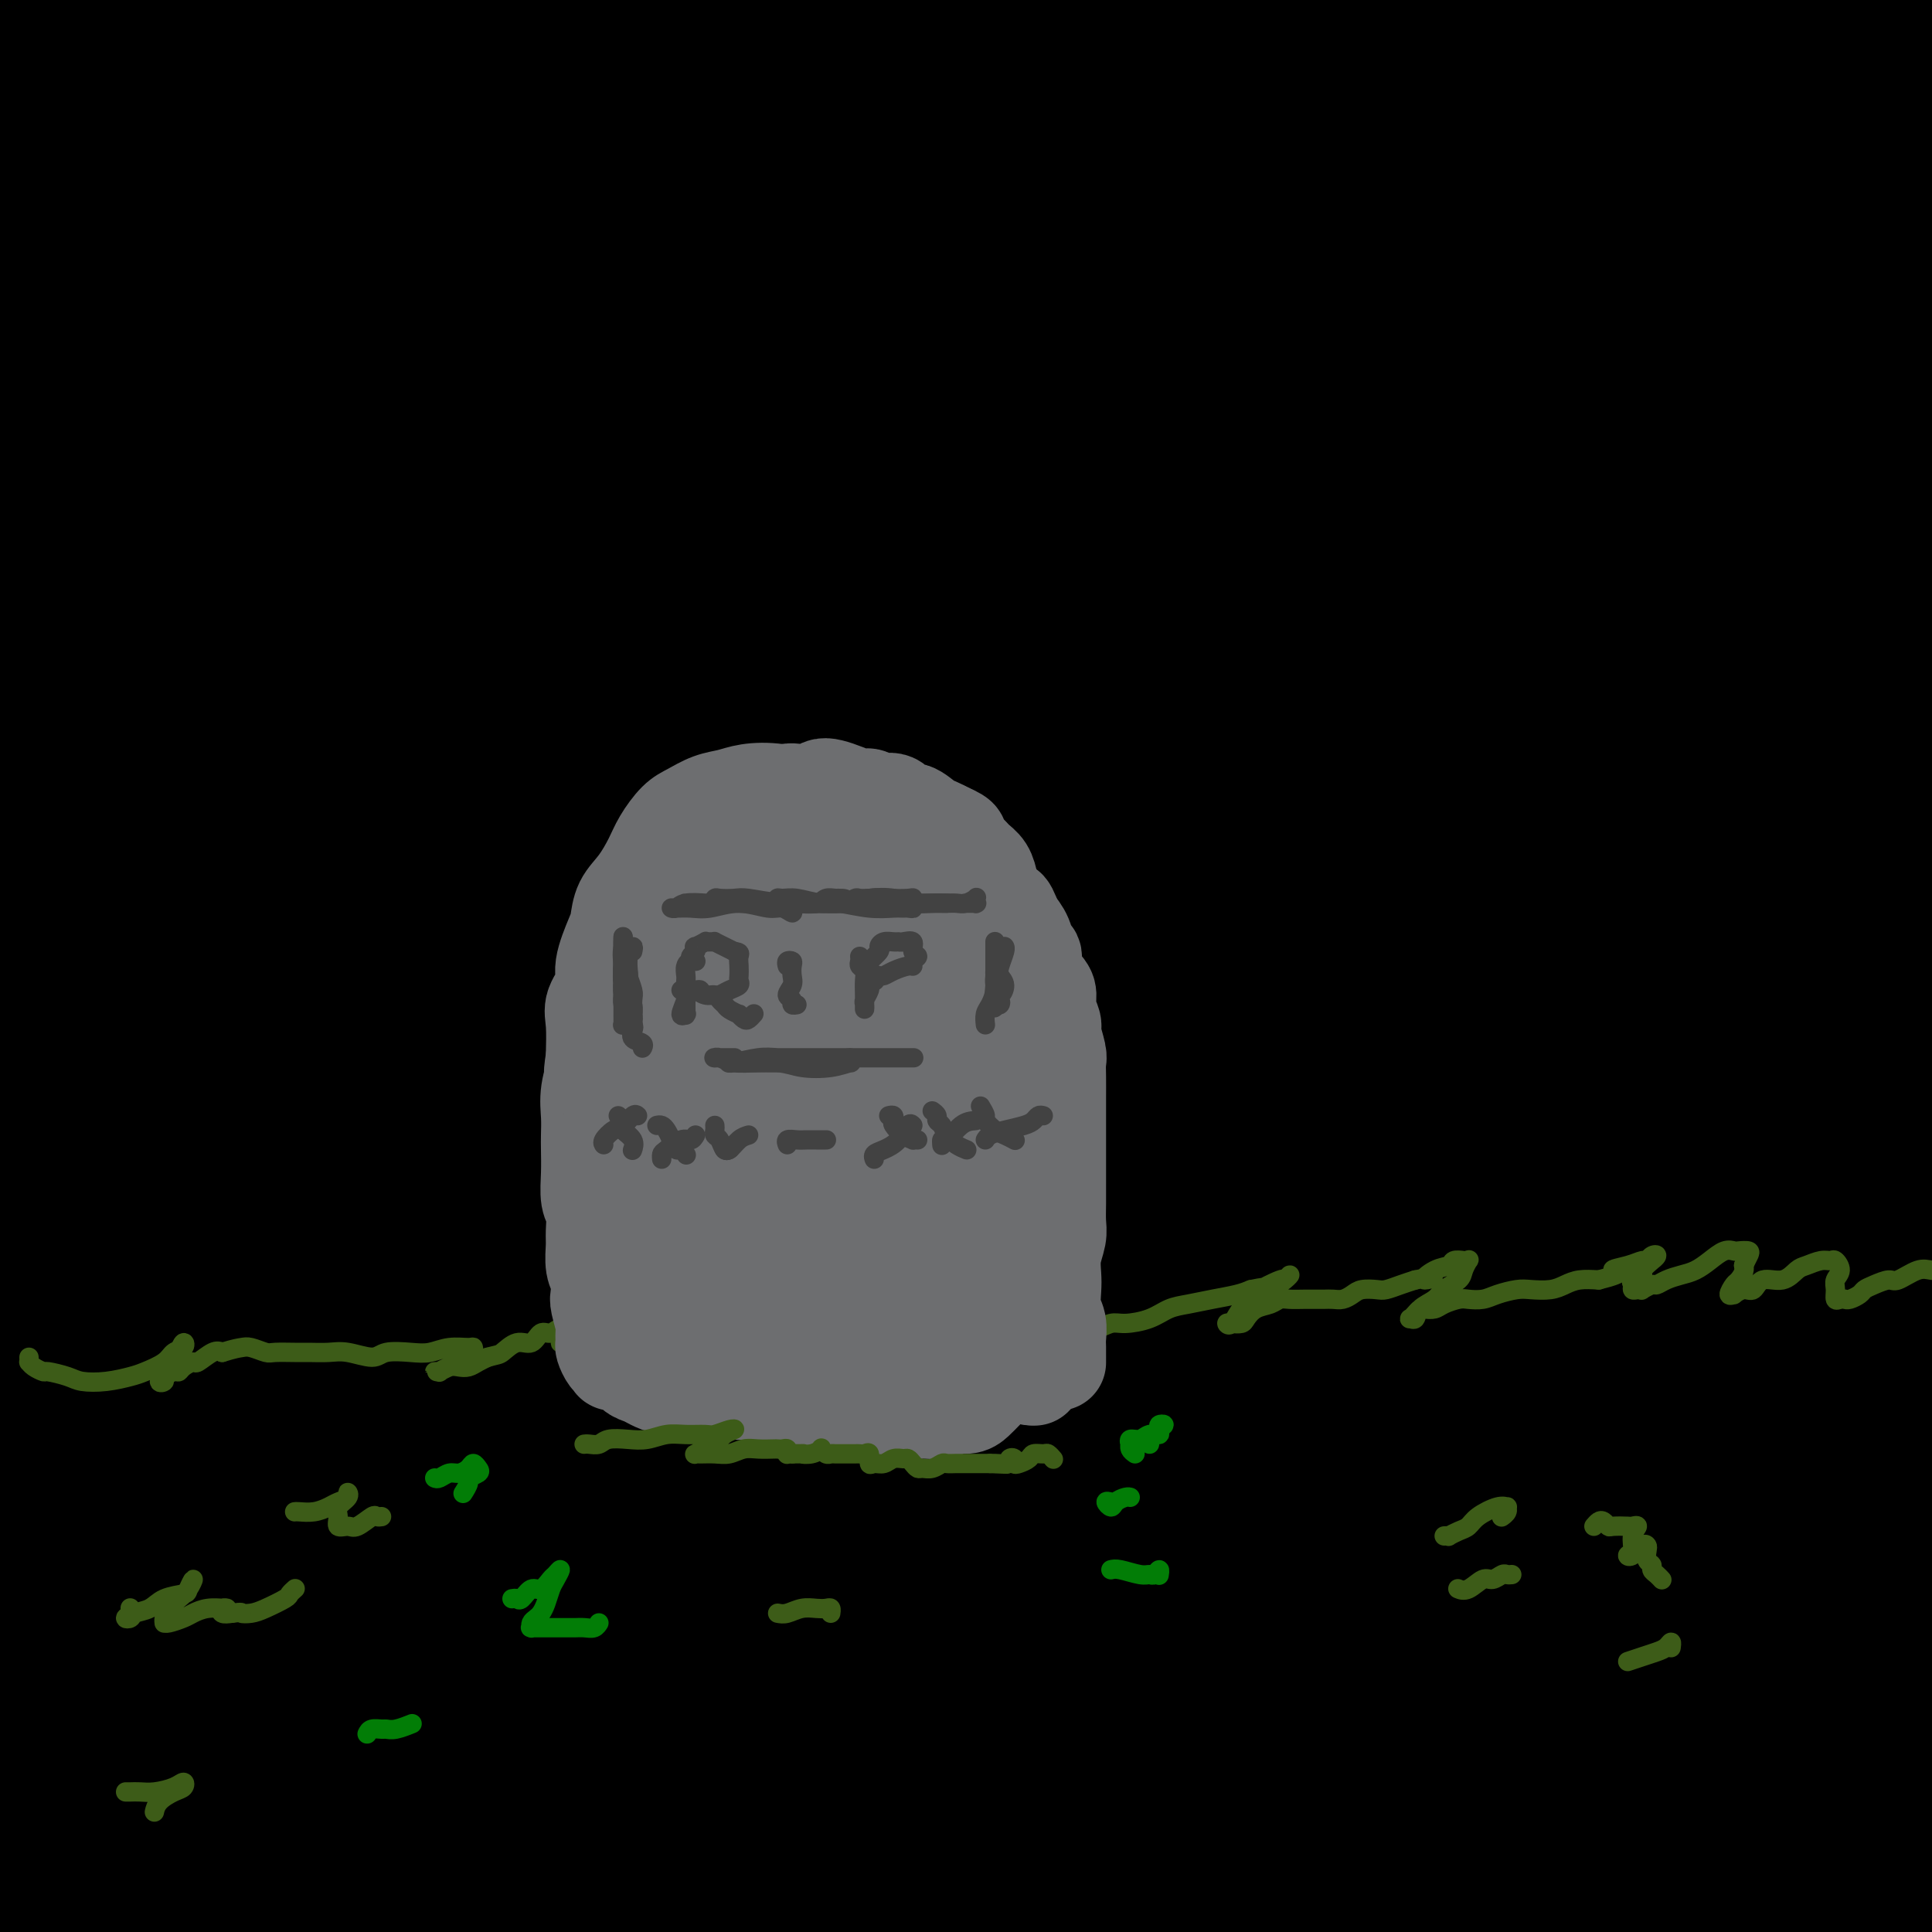 <svg viewBox='0 0 400 400' version='1.1' xmlns='http://www.w3.org/2000/svg' xmlns:xlink='http://www.w3.org/1999/xlink'><rect x="0" y="0" width="400" height="400" fill="#808080" stroke="none"/><g fill='none' stroke='rgb(255,255,255)' stroke-width='4' stroke-linecap='round' stroke-linejoin='round'><path d='M414,288c-0.002,0.357 -0.004,0.714 0,0c0.004,-0.714 0.014,-2.499 0,-4c-0.014,-1.501 -0.050,-2.718 0,-4c0.050,-1.282 0.187,-2.630 0,-4c-0.187,-1.370 -0.699,-2.760 -1,-5c-0.301,-2.240 -0.392,-5.328 -1,-8c-0.608,-2.672 -1.735,-4.929 -2,-7c-0.265,-2.071 0.332,-3.956 0,-6c-0.332,-2.044 -1.592,-4.245 -2,-6c-0.408,-1.755 0.035,-3.062 0,-4c-0.035,-0.938 -0.549,-1.507 -1,-2c-0.451,-0.493 -0.838,-0.908 -1,-1c-0.162,-0.092 -0.100,0.141 0,0c0.100,-0.141 0.237,-0.657 0,-1c-0.237,-0.343 -0.848,-0.514 -1,-1c-0.152,-0.486 0.155,-1.289 0,-2c-0.155,-0.711 -0.774,-1.331 -1,-2c-0.226,-0.669 -0.061,-1.387 0,-2c0.061,-0.613 0.016,-1.120 0,-2c-0.016,-0.880 -0.004,-2.133 0,-3c0.004,-0.867 0.001,-1.350 0,-2c-0.001,-0.650 -0.001,-1.469 0,-2c0.001,-0.531 0.001,-0.774 0,-1c-0.001,-0.226 -0.004,-0.434 0,-1c0.004,-0.566 0.015,-1.488 0,-2c-0.015,-0.512 -0.056,-0.612 0,-1c0.056,-0.388 0.207,-1.064 0,-2c-0.207,-0.936 -0.774,-2.132 -1,-3c-0.226,-0.868 -0.112,-1.408 0,-2c0.112,-0.592 0.223,-1.236 0,-2c-0.223,-0.764 -0.778,-1.647 -1,-2c-0.222,-0.353 -0.111,-0.177 0,0'/><path d='M402,204c-1.857,-13.284 -0.499,-4.496 0,-1c0.499,3.496 0.138,1.698 0,1c-0.138,-0.698 -0.052,-0.296 0,0c0.052,0.296 0.070,0.486 0,1c-0.070,0.514 -0.229,1.352 0,2c0.229,0.648 0.845,1.108 1,2c0.155,0.892 -0.151,2.218 0,3c0.151,0.782 0.757,1.021 1,2c0.243,0.979 0.121,2.700 0,4c-0.121,1.300 -0.243,2.180 0,3c0.243,0.820 0.850,1.582 1,2c0.150,0.418 -0.156,0.494 0,1c0.156,0.506 0.774,1.441 1,2c0.226,0.559 0.060,0.740 0,1c-0.060,0.260 -0.013,0.598 0,1c0.013,0.402 -0.007,0.868 0,1c0.007,0.132 0.040,-0.070 0,0c-0.040,0.070 -0.154,0.411 0,1c0.154,0.589 0.577,1.426 1,2c0.423,0.574 0.845,0.885 1,1c0.155,0.115 0.044,0.033 0,0c-0.044,-0.033 -0.022,-0.016 0,0'/></g>
<g fill='none' stroke='rgb(0,0,0)' stroke-width='28' stroke-linecap='round' stroke-linejoin='round'><path d='M391,333c0.722,0.123 1.445,0.245 2,2c0.555,1.755 0.943,5.141 0,10c-0.943,4.859 -3.217,11.191 -5,18c-1.783,6.809 -3.073,14.094 -4,19c-0.927,4.906 -1.490,7.432 -2,10c-0.510,2.568 -0.969,5.180 0,6c0.969,0.820 3.364,-0.150 5,-2c1.636,-1.850 2.511,-4.580 4,-8c1.489,-3.420 3.591,-7.531 6,-14c2.409,-6.469 5.126,-15.296 7,-23c1.874,-7.704 2.904,-14.285 3,-18c0.096,-3.715 -0.742,-4.566 -2,-4c-1.258,0.566 -2.936,2.547 -6,10c-3.064,7.453 -7.514,20.379 -11,30c-3.486,9.621 -6.010,15.939 -9,25c-2.990,9.061 -6.447,20.865 -8,28c-1.553,7.135 -1.201,9.602 -1,11c0.201,1.398 0.252,1.729 2,-2c1.748,-3.729 5.194,-11.517 8,-18c2.806,-6.483 4.972,-11.661 9,-21c4.028,-9.339 9.917,-22.838 15,-36c5.083,-13.162 9.359,-25.988 12,-35c2.641,-9.012 3.648,-14.211 4,-18c0.352,-3.789 0.048,-6.167 -1,-6c-1.048,0.167 -2.842,2.879 -6,9c-3.158,6.121 -7.680,15.651 -14,28c-6.320,12.349 -14.436,27.516 -20,38c-5.564,10.484 -8.574,16.284 -12,24c-3.426,7.716 -7.269,17.347 -9,22c-1.731,4.653 -1.352,4.330 0,2c1.352,-2.330 3.676,-6.665 6,-11'/><path d='M364,409c3.680,-7.617 9.880,-22.159 15,-34c5.120,-11.841 9.160,-20.981 16,-39c6.840,-18.019 16.479,-44.918 22,-64c5.521,-19.082 6.922,-30.348 8,-41c1.078,-10.652 1.831,-20.689 1,-23c-0.831,-2.311 -3.247,3.103 -6,10c-2.753,6.897 -5.843,15.278 -10,30c-4.157,14.722 -9.380,35.786 -17,57c-7.620,21.214 -17.636,42.577 -25,58c-7.364,15.423 -12.075,24.906 -20,36c-7.925,11.094 -19.064,23.800 -26,31c-6.936,7.200 -9.669,8.895 -11,9c-1.331,0.105 -1.261,-1.379 4,-9c5.261,-7.621 15.712,-21.379 25,-34c9.288,-12.621 17.412,-24.107 29,-48c11.588,-23.893 26.638,-60.194 35,-85c8.362,-24.806 10.035,-38.117 11,-53c0.965,-14.883 1.223,-31.339 1,-40c-0.223,-8.661 -0.927,-9.527 -2,-9c-1.073,0.527 -2.516,2.449 -5,13c-2.484,10.551 -6.008,29.732 -9,46c-2.992,16.268 -5.450,29.622 -11,49c-5.550,19.378 -14.191,44.781 -26,69c-11.809,24.219 -26.785,47.253 -39,63c-12.215,15.747 -21.668,24.208 -29,31c-7.332,6.792 -12.543,11.915 -15,14c-2.457,2.085 -2.158,1.130 3,-5c5.158,-6.130 15.176,-17.437 24,-28c8.824,-10.563 16.452,-20.382 29,-42c12.548,-21.618 30.014,-55.034 42,-86c11.986,-30.966 18.493,-59.483 25,-88'/><path d='M403,197c5.016,-22.496 5.055,-34.736 5,-49c-0.055,-14.264 -0.206,-30.552 -1,-42c-0.794,-11.448 -2.233,-18.056 -3,-23c-0.767,-4.944 -0.862,-8.224 -1,-7c-0.138,1.224 -0.319,6.954 -1,15c-0.681,8.046 -1.860,18.410 -4,38c-2.140,19.590 -5.239,48.407 -13,80c-7.761,31.593 -20.182,65.961 -32,92c-11.818,26.039 -23.033,43.747 -39,65c-15.967,21.253 -36.685,46.050 -48,60c-11.315,13.950 -13.229,17.055 -14,19c-0.771,1.945 -0.401,2.732 5,-2c5.401,-4.732 15.834,-14.982 25,-25c9.166,-10.018 17.066,-19.803 30,-40c12.934,-20.197 30.902,-50.808 43,-77c12.098,-26.192 18.328,-47.967 26,-77c7.672,-29.033 16.788,-65.323 20,-93c3.212,-27.677 0.520,-46.739 -1,-59c-1.520,-12.261 -1.869,-17.721 -3,-25c-1.131,-7.279 -3.043,-16.376 -4,-21c-0.957,-4.624 -0.958,-4.776 -1,-4c-0.042,0.776 -0.125,2.479 -1,18c-0.875,15.521 -2.543,44.859 -5,70c-2.457,25.141 -5.704,46.087 -13,76c-7.296,29.913 -18.642,68.795 -33,101c-14.358,32.205 -31.726,57.732 -44,75c-12.274,17.268 -19.452,26.276 -26,34c-6.548,7.724 -12.467,14.163 -13,15c-0.533,0.837 4.318,-3.929 11,-10c6.682,-6.071 15.195,-13.449 25,-26c9.805,-12.551 20.903,-30.276 32,-48'/><path d='M325,327c13.671,-23.844 31.848,-59.456 44,-94c12.152,-34.544 18.278,-68.022 21,-91c2.722,-22.978 2.039,-35.458 1,-51c-1.039,-15.542 -2.436,-34.147 -4,-49c-1.564,-14.853 -3.297,-25.955 -5,-35c-1.703,-9.045 -3.376,-16.032 -4,-19c-0.624,-2.968 -0.200,-1.917 0,0c0.200,1.917 0.174,4.699 0,17c-0.174,12.301 -0.496,34.120 -3,63c-2.504,28.880 -7.190,64.821 -12,93c-4.810,28.179 -9.745,48.596 -19,75c-9.255,26.404 -22.830,58.796 -36,84c-13.170,25.204 -25.933,43.219 -34,54c-8.067,10.781 -11.437,14.327 -11,15c0.437,0.673 4.681,-1.527 9,-5c4.319,-3.473 8.714,-8.219 19,-22c10.286,-13.781 26.464,-36.597 38,-56c11.536,-19.403 18.431,-35.392 26,-62c7.569,-26.608 15.811,-63.836 19,-94c3.189,-30.164 1.323,-53.266 0,-69c-1.323,-15.734 -2.103,-24.102 -4,-34c-1.897,-9.898 -4.911,-21.327 -7,-27c-2.089,-5.673 -3.254,-5.592 -4,-5c-0.746,0.592 -1.075,1.694 -2,14c-0.925,12.306 -2.446,35.814 -4,56c-1.554,20.186 -3.140,37.048 -9,68c-5.860,30.952 -15.993,75.993 -25,108c-9.007,32.007 -16.889,50.981 -30,77c-13.111,26.019 -31.453,59.082 -45,82c-13.547,22.918 -22.299,35.691 -25,42c-2.701,6.309 0.650,6.155 4,6'/><path d='M223,468c2.715,-0.814 7.504,-5.851 17,-17c9.496,-11.149 23.700,-28.412 38,-53c14.300,-24.588 28.697,-56.500 39,-85c10.303,-28.500 16.511,-53.586 21,-78c4.489,-24.414 7.260,-48.155 7,-73c-0.260,-24.845 -3.551,-50.795 -7,-71c-3.449,-20.205 -7.057,-34.664 -10,-44c-2.943,-9.336 -5.222,-13.549 -7,-18c-1.778,-4.451 -3.056,-9.141 -4,-9c-0.944,0.141 -1.553,5.113 -2,11c-0.447,5.887 -0.732,12.689 -1,28c-0.268,15.311 -0.520,39.129 -4,68c-3.480,28.871 -10.189,62.793 -17,91c-6.811,28.207 -13.724,50.698 -21,72c-7.276,21.302 -14.914,41.413 -24,62c-9.086,20.587 -19.619,41.649 -26,54c-6.381,12.351 -8.610,15.990 -8,14c0.610,-1.990 4.060,-9.609 9,-19c4.940,-9.391 11.369,-20.553 20,-42c8.631,-21.447 19.465,-53.178 26,-87c6.535,-33.822 8.773,-69.734 9,-96c0.227,-26.266 -1.557,-42.885 -4,-60c-2.443,-17.115 -5.545,-34.726 -8,-48c-2.455,-13.274 -4.261,-22.210 -7,-31c-2.739,-8.790 -6.409,-17.432 -8,-20c-1.591,-2.568 -1.103,0.940 0,11c1.103,10.060 2.820,26.674 3,53c0.180,26.326 -1.179,62.366 -3,90c-1.821,27.634 -4.106,46.863 -9,74c-4.894,27.137 -12.398,62.182 -17,84c-4.602,21.818 -6.301,30.409 -8,39'/><path d='M217,368c-4.469,23.753 -3.143,21.637 -3,22c0.143,0.363 -0.897,3.206 0,0c0.897,-3.206 3.732,-12.463 6,-30c2.268,-17.537 3.971,-43.356 5,-65c1.029,-21.644 1.386,-39.115 -1,-66c-2.386,-26.885 -7.513,-63.186 -14,-93c-6.487,-29.814 -14.333,-53.141 -20,-68c-5.667,-14.859 -9.156,-21.251 -12,-25c-2.844,-3.749 -5.045,-4.854 -6,-2c-0.955,2.854 -0.665,9.669 0,23c0.665,13.331 1.707,33.178 2,61c0.293,27.822 -0.161,63.617 -2,91c-1.839,27.383 -5.064,46.352 -9,71c-3.936,24.648 -8.583,54.976 -11,75c-2.417,20.024 -2.605,29.745 -2,34c0.605,4.255 2.004,3.043 4,0c1.996,-3.043 4.591,-7.916 8,-19c3.409,-11.084 7.633,-28.378 10,-52c2.367,-23.622 2.877,-53.573 3,-77c0.123,-23.427 -0.140,-40.330 -3,-65c-2.860,-24.670 -8.317,-57.107 -14,-82c-5.683,-24.893 -11.591,-42.242 -16,-53c-4.409,-10.758 -7.317,-14.926 -10,-15c-2.683,-0.074 -5.140,3.947 -6,10c-0.860,6.053 -0.122,14.138 0,32c0.122,17.862 -0.371,45.502 -2,76c-1.629,30.498 -4.395,63.854 -7,89c-2.605,25.146 -5.049,42.080 -8,61c-2.951,18.920 -6.410,39.825 -9,54c-2.590,14.175 -4.311,21.622 -5,25c-0.689,3.378 -0.344,2.689 0,2'/><path d='M95,382c-2.985,17.505 0.554,-9.732 3,-26c2.446,-16.268 3.801,-21.567 5,-41c1.199,-19.433 2.244,-53.000 2,-78c-0.244,-25.000 -1.776,-41.434 -5,-63c-3.224,-21.566 -8.142,-48.266 -13,-68c-4.858,-19.734 -9.658,-32.503 -13,-40c-3.342,-7.497 -5.227,-9.723 -7,-10c-1.773,-0.277 -3.436,1.394 -4,13c-0.564,11.606 -0.031,33.148 0,52c0.031,18.852 -0.442,35.014 -2,62c-1.558,26.986 -4.203,64.797 -7,91c-2.797,26.203 -5.746,40.798 -8,57c-2.254,16.202 -3.813,34.009 -4,42c-0.187,7.991 0.998,6.164 3,3c2.002,-3.164 4.822,-7.667 8,-20c3.178,-12.333 6.713,-32.496 9,-56c2.287,-23.504 3.326,-50.350 3,-73c-0.326,-22.650 -2.016,-41.106 -4,-59c-1.984,-17.894 -4.260,-35.227 -8,-54c-3.740,-18.773 -8.943,-38.984 -13,-52c-4.057,-13.016 -6.967,-18.835 -9,-21c-2.033,-2.165 -3.188,-0.676 -4,5c-0.812,5.676 -1.281,15.539 -2,32c-0.719,16.461 -1.687,39.520 -3,58c-1.313,18.480 -2.969,32.383 -6,53c-3.031,20.617 -7.437,47.950 -10,65c-2.563,17.050 -3.283,23.817 -3,30c0.283,6.183 1.571,11.781 3,13c1.429,1.219 3.000,-1.941 6,-9c3.000,-7.059 7.429,-18.017 11,-33c3.571,-14.983 6.286,-33.992 9,-53'/><path d='M32,202c2.386,-20.541 3.851,-45.393 4,-64c0.149,-18.607 -1.017,-30.968 -3,-46c-1.983,-15.032 -4.784,-32.734 -7,-43c-2.216,-10.266 -3.846,-13.095 -5,-14c-1.154,-0.905 -1.832,0.113 -2,2c-0.168,1.887 0.176,4.641 1,10c0.824,5.359 2.130,13.321 3,21c0.870,7.679 1.303,15.074 2,20c0.697,4.926 1.657,7.382 2,8c0.343,0.618 0.070,-0.600 0,-7c-0.070,-6.400 0.065,-17.980 0,-27c-0.065,-9.020 -0.329,-15.481 -1,-23c-0.671,-7.519 -1.748,-16.097 -3,-21c-1.252,-4.903 -2.680,-6.130 -4,-7c-1.320,-0.870 -2.532,-1.383 -4,2c-1.468,3.383 -3.193,10.662 -4,17c-0.807,6.338 -0.697,11.736 -1,18c-0.303,6.264 -1.019,13.393 -1,18c0.019,4.607 0.773,6.691 1,7c0.227,0.309 -0.075,-1.156 0,-3c0.075,-1.844 0.525,-4.067 1,-8c0.475,-3.933 0.975,-9.577 1,-17c0.025,-7.423 -0.425,-16.626 -1,-23c-0.575,-6.374 -1.276,-9.918 -2,-13c-0.724,-3.082 -1.472,-5.700 -2,-3c-0.528,2.700 -0.835,10.720 -1,17c-0.165,6.280 -0.188,10.821 0,17c0.188,6.179 0.586,13.996 1,20c0.414,6.004 0.842,10.193 1,13c0.158,2.807 0.045,4.230 0,4c-0.045,-0.230 -0.023,-2.115 0,-4'/><path d='M8,73c0.051,-2.688 0.178,-7.410 0,-15c-0.178,-7.590 -0.661,-18.050 -1,-26c-0.339,-7.950 -0.533,-13.389 -1,-19c-0.467,-5.611 -1.206,-11.392 -2,-12c-0.794,-0.608 -1.644,3.958 -2,8c-0.356,4.042 -0.218,7.561 0,15c0.218,7.439 0.518,18.798 1,27c0.482,8.202 1.147,13.248 1,22c-0.147,8.752 -1.106,21.211 -2,32c-0.894,10.789 -1.724,19.908 -2,25c-0.276,5.092 0.003,6.158 0,5c-0.003,-1.158 -0.288,-4.539 0,-12c0.288,-7.461 1.149,-19.001 2,-28c0.851,-8.999 1.691,-15.457 2,-22c0.309,-6.543 0.085,-13.169 0,-17c-0.085,-3.831 -0.031,-4.865 0,-1c0.031,3.865 0.039,12.630 0,20c-0.039,7.370 -0.126,13.347 0,25c0.126,11.653 0.465,28.983 0,50c-0.465,21.017 -1.733,45.722 -3,64c-1.267,18.278 -2.532,30.128 -4,45c-1.468,14.872 -3.138,32.765 -4,46c-0.862,13.235 -0.916,21.811 -1,27c-0.084,5.189 -0.196,6.992 0,8c0.196,1.008 0.702,1.223 1,-1c0.298,-2.223 0.387,-6.884 2,-14c1.613,-7.116 4.750,-16.689 8,-32c3.250,-15.311 6.613,-36.362 9,-53c2.387,-16.638 3.796,-28.864 4,-45c0.204,-16.136 -0.799,-36.182 -2,-51c-1.201,-14.818 -2.601,-24.409 -4,-34'/><path d='M10,110c-1.246,-15.655 -1.362,-12.291 -2,-12c-0.638,0.291 -1.797,-2.489 -2,-1c-0.203,1.489 0.550,7.249 2,20c1.450,12.751 3.595,32.493 5,49c1.405,16.507 2.069,29.779 2,51c-0.069,21.221 -0.871,50.392 -1,75c-0.129,24.608 0.413,44.651 1,58c0.587,13.349 1.218,20.002 2,28c0.782,7.998 1.716,17.342 2,23c0.284,5.658 -0.083,7.632 0,8c0.083,0.368 0.614,-0.870 2,-8c1.386,-7.130 3.626,-20.153 6,-32c2.374,-11.847 4.882,-22.517 6,-36c1.118,-13.483 0.844,-29.777 0,-39c-0.844,-9.223 -2.260,-11.373 -4,-13c-1.740,-1.627 -3.804,-2.731 -6,1c-2.196,3.731 -4.524,12.297 -6,19c-1.476,6.703 -2.100,11.542 -3,21c-0.900,9.458 -2.075,23.536 -3,34c-0.925,10.464 -1.600,17.315 -2,26c-0.400,8.685 -0.525,19.206 0,25c0.525,5.794 1.699,6.863 3,7c1.301,0.137 2.729,-0.658 4,-5c1.271,-4.342 2.383,-12.232 3,-19c0.617,-6.768 0.738,-12.416 0,-20c-0.738,-7.584 -2.334,-17.105 -4,-24c-1.666,-6.895 -3.402,-11.165 -5,-13c-1.598,-1.835 -3.057,-1.234 -5,2c-1.943,3.234 -4.369,9.101 -6,15c-1.631,5.899 -2.466,11.828 -3,19c-0.534,7.172 -0.767,15.586 -1,24'/><path d='M-5,393c-0.328,10.244 0.853,14.355 2,18c1.147,3.645 2.259,6.826 4,7c1.741,0.174 4.111,-2.659 7,-6c2.889,-3.341 6.296,-7.191 9,-14c2.704,-6.809 4.706,-16.578 6,-25c1.294,-8.422 1.880,-15.499 2,-19c0.120,-3.501 -0.225,-3.427 0,-4c0.225,-0.573 1.020,-1.792 2,-2c0.980,-0.208 2.145,0.595 4,2c1.855,1.405 4.401,3.411 6,7c1.599,3.589 2.252,8.762 3,13c0.748,4.238 1.590,7.540 3,12c1.410,4.460 3.387,10.076 5,14c1.613,3.924 2.863,6.155 5,9c2.137,2.845 5.162,6.303 9,9c3.838,2.697 8.489,4.634 12,6c3.511,1.366 5.883,2.163 10,3c4.117,0.837 9.979,1.715 16,2c6.021,0.285 12.201,-0.023 18,-1c5.799,-0.977 11.216,-2.621 17,-4c5.784,-1.379 11.936,-2.491 22,-5c10.064,-2.509 24.039,-6.414 34,-9c9.961,-2.586 15.908,-3.853 23,-6c7.092,-2.147 15.327,-5.174 19,-7c3.673,-1.826 2.782,-2.451 2,-3c-0.782,-0.549 -1.457,-1.024 -11,0c-9.543,1.024 -27.955,3.545 -43,5c-15.045,1.455 -26.723,1.844 -43,2c-16.277,0.156 -37.151,0.081 -53,0c-15.849,-0.081 -26.671,-0.166 -34,0c-7.329,0.166 -11.164,0.583 -15,1'/><path d='M36,398c-17.112,0.290 -8.891,0.514 -5,1c3.891,0.486 3.452,1.235 11,2c7.548,0.765 23.083,1.548 36,2c12.917,0.452 23.214,0.575 38,0c14.786,-0.575 34.059,-1.848 51,-3c16.941,-1.152 31.549,-2.184 41,-3c9.451,-0.816 13.747,-1.417 19,-2c5.253,-0.583 11.465,-1.147 15,-2c3.535,-0.853 4.392,-1.996 4,-3c-0.392,-1.004 -2.034,-1.868 -11,-2c-8.966,-0.132 -25.256,0.468 -38,1c-12.744,0.532 -21.943,0.996 -34,2c-12.057,1.004 -26.971,2.549 -40,3c-13.029,0.451 -24.171,-0.193 -32,0c-7.829,0.193 -12.345,1.224 -16,2c-3.655,0.776 -6.451,1.297 -8,2c-1.549,0.703 -1.853,1.587 1,3c2.853,1.413 8.863,3.356 19,5c10.137,1.644 24.400,2.990 36,4c11.600,1.010 20.536,1.683 36,1c15.464,-0.683 37.454,-2.722 53,-4c15.546,-1.278 24.647,-1.794 39,-4c14.353,-2.206 33.959,-6.101 51,-11c17.041,-4.899 31.518,-10.802 41,-15c9.482,-4.198 13.970,-6.692 16,-9c2.030,-2.308 1.601,-4.430 -8,-3c-9.601,1.430 -28.374,6.411 -47,11c-18.626,4.589 -37.106,8.787 -56,12c-18.894,3.213 -38.202,5.442 -60,7c-21.798,1.558 -46.085,2.445 -63,3c-16.915,0.555 -26.457,0.777 -36,1'/><path d='M89,399c-17.811,0.539 -12.837,-0.113 -13,0c-0.163,0.113 -5.463,0.990 -3,2c2.463,1.010 12.689,2.152 22,3c9.311,0.848 17.707,1.402 35,1c17.293,-0.402 43.483,-1.761 63,-4c19.517,-2.239 32.359,-5.360 51,-11c18.641,-5.640 43.079,-13.801 61,-21c17.921,-7.199 29.325,-13.438 35,-17c5.675,-3.562 5.619,-4.447 3,-4c-2.619,0.447 -7.803,2.225 -22,8c-14.197,5.775 -37.409,15.547 -56,23c-18.591,7.453 -32.561,12.588 -46,17c-13.439,4.412 -26.348,8.102 -38,12c-11.652,3.898 -22.046,8.004 -28,10c-5.954,1.996 -7.467,1.882 -7,2c0.467,0.118 2.915,0.469 11,-1c8.085,-1.469 21.806,-4.756 41,-12c19.194,-7.244 43.860,-18.443 63,-28c19.140,-9.557 32.755,-17.471 50,-31c17.245,-13.529 38.122,-32.672 49,-44c10.878,-11.328 11.759,-14.841 12,-18c0.241,-3.159 -0.157,-5.965 -6,-3c-5.843,2.965 -17.130,11.699 -28,20c-10.870,8.301 -21.324,16.167 -37,28c-15.676,11.833 -36.574,27.632 -53,40c-16.426,12.368 -28.378,21.306 -36,27c-7.622,5.694 -10.912,8.145 -13,10c-2.088,1.855 -2.972,3.116 -2,3c0.972,-0.116 3.800,-1.608 13,-8c9.200,-6.392 24.771,-17.683 38,-29c13.229,-11.317 24.114,-22.658 35,-34'/><path d='M283,340c13.419,-14.938 29.467,-35.281 42,-55c12.533,-19.719 21.551,-38.812 27,-52c5.449,-13.188 7.329,-20.471 10,-30c2.671,-9.529 6.135,-21.304 8,-29c1.865,-7.696 2.132,-11.311 2,-13c-0.132,-1.689 -0.663,-1.451 -4,7c-3.337,8.451 -9.479,25.115 -16,41c-6.521,15.885 -13.422,30.990 -25,52c-11.578,21.010 -27.832,47.925 -42,70c-14.168,22.075 -26.249,39.310 -34,50c-7.751,10.690 -11.170,14.836 -13,18c-1.830,3.164 -2.069,5.345 -2,6c0.069,0.655 0.448,-0.217 6,-7c5.552,-6.783 16.279,-19.479 25,-31c8.721,-11.521 15.436,-21.869 26,-40c10.564,-18.131 24.976,-44.046 36,-71c11.024,-26.954 18.660,-54.947 23,-74c4.340,-19.053 5.385,-29.167 6,-41c0.615,-11.833 0.801,-25.387 1,-35c0.199,-9.613 0.412,-15.287 0,-16c-0.412,-0.713 -1.449,3.535 -3,10c-1.551,6.465 -3.615,15.149 -7,32c-3.385,16.851 -8.091,41.870 -17,69c-8.909,27.130 -22.022,56.370 -33,78c-10.978,21.630 -19.821,35.651 -29,50c-9.179,14.349 -18.693,29.027 -24,38c-5.307,8.973 -6.405,12.241 -6,12c0.405,-0.241 2.315,-3.993 5,-8c2.685,-4.007 6.146,-8.271 14,-21c7.854,-12.729 20.101,-33.923 30,-53c9.899,-19.077 17.449,-36.039 25,-53'/><path d='M314,244c9.916,-27.875 22.205,-71.063 28,-95c5.795,-23.937 5.096,-28.625 5,-35c-0.096,-6.375 0.410,-14.439 0,-16c-0.410,-1.561 -1.738,3.379 -3,13c-1.262,9.621 -2.459,23.922 -8,45c-5.541,21.078 -15.427,48.934 -24,70c-8.573,21.066 -15.835,35.342 -25,53c-9.165,17.658 -20.234,38.698 -28,52c-7.766,13.302 -12.231,18.867 -14,21c-1.769,2.133 -0.844,0.833 1,-2c1.844,-2.833 4.606,-7.200 10,-17c5.394,-9.800 13.419,-25.032 22,-43c8.581,-17.968 17.717,-38.671 26,-61c8.283,-22.329 15.711,-46.285 21,-67c5.289,-20.715 8.437,-38.190 10,-49c1.563,-10.810 1.541,-14.957 2,-18c0.459,-3.043 1.399,-4.983 1,-1c-0.399,3.983 -2.138,13.890 -4,24c-1.862,10.110 -3.849,20.424 -9,38c-5.151,17.576 -13.467,42.415 -23,64c-9.533,21.585 -20.282,39.916 -28,53c-7.718,13.084 -12.406,20.923 -15,24c-2.594,3.077 -3.093,1.394 -3,0c0.093,-1.394 0.780,-2.497 7,-15c6.220,-12.503 17.974,-36.406 26,-53c8.026,-16.594 12.325,-25.880 19,-44c6.675,-18.120 15.728,-45.074 22,-68c6.272,-22.926 9.764,-41.826 12,-57c2.236,-15.174 3.217,-26.624 4,-33c0.783,-6.376 1.366,-7.679 2,-7c0.634,0.679 1.317,3.339 2,6'/><path d='M350,26c0.132,4.710 -0.539,13.486 -1,23c-0.461,9.514 -0.712,19.767 -1,27c-0.288,7.233 -0.612,11.446 0,16c0.612,4.554 2.162,9.448 4,12c1.838,2.552 3.966,2.761 6,2c2.034,-0.761 3.976,-2.492 7,-6c3.024,-3.508 7.130,-8.793 10,-13c2.870,-4.207 4.505,-7.338 7,-12c2.495,-4.662 5.851,-10.857 8,-16c2.149,-5.143 3.089,-9.236 3,-12c-0.089,-2.764 -1.209,-4.200 -2,-5c-0.791,-0.800 -1.252,-0.964 -4,-1c-2.748,-0.036 -7.784,0.054 -13,2c-5.216,1.946 -10.613,5.746 -15,8c-4.387,2.254 -7.763,2.961 -10,3c-2.237,0.039 -3.335,-0.589 -4,-1c-0.665,-0.411 -0.898,-0.604 0,-2c0.898,-1.396 2.927,-3.996 6,-7c3.073,-3.004 7.192,-6.412 12,-10c4.808,-3.588 10.307,-7.357 16,-12c5.693,-4.643 11.580,-10.160 16,-15c4.420,-4.840 7.371,-9.003 9,-11c1.629,-1.997 1.934,-1.829 2,-2c0.066,-0.171 -0.107,-0.680 -1,0c-0.893,0.680 -2.506,2.551 -5,4c-2.494,1.449 -5.868,2.478 -8,3c-2.132,0.522 -3.022,0.538 -5,1c-1.978,0.462 -5.046,1.371 -7,2c-1.954,0.629 -2.795,0.977 -3,1c-0.205,0.023 0.227,-0.279 1,0c0.773,0.279 1.886,1.140 3,2'/><path d='M381,7c1.537,0.339 3.380,0.185 6,0c2.620,-0.185 6.017,-0.401 9,-1c2.983,-0.599 5.551,-1.579 8,-2c2.449,-0.421 4.778,-0.282 6,0c1.222,0.282 1.337,0.705 1,1c-0.337,0.295 -1.128,0.460 -2,0c-0.872,-0.460 -1.827,-1.547 -5,-2c-3.173,-0.453 -8.563,-0.273 -13,0c-4.437,0.273 -7.921,0.638 -11,1c-3.079,0.362 -5.753,0.720 -10,1c-4.247,0.280 -10.066,0.482 -15,1c-4.934,0.518 -8.982,1.352 -13,2c-4.018,0.648 -8.004,1.111 -11,1c-2.996,-0.111 -5.002,-0.796 -6,-1c-0.998,-0.204 -0.989,0.074 0,0c0.989,-0.074 2.958,-0.501 5,-1c2.042,-0.499 4.156,-1.072 8,-2c3.844,-0.928 9.418,-2.212 13,-3c3.582,-0.788 5.170,-1.082 8,-1c2.830,0.082 6.901,0.538 9,1c2.099,0.462 2.227,0.929 2,1c-0.227,0.071 -0.810,-0.256 -2,-1c-1.190,-0.744 -2.989,-1.907 -6,-3c-3.011,-1.093 -7.234,-2.118 -11,-3c-3.766,-0.882 -7.075,-1.622 -12,-2c-4.925,-0.378 -11.467,-0.394 -18,0c-6.533,0.394 -13.057,1.197 -20,2c-6.943,0.803 -14.304,1.607 -20,2c-5.696,0.393 -9.726,0.375 -15,1c-5.274,0.625 -11.793,1.893 -18,3c-6.207,1.107 -12.104,2.054 -18,3'/><path d='M230,5c-17.090,2.606 -14.316,3.622 -17,5c-2.684,1.378 -10.825,3.118 -16,4c-5.175,0.882 -7.384,0.905 -11,1c-3.616,0.095 -8.640,0.260 -12,0c-3.360,-0.260 -5.055,-0.947 -6,-2c-0.945,-1.053 -1.138,-2.473 0,-4c1.138,-1.527 3.607,-3.160 6,-4c2.393,-0.840 4.709,-0.885 9,-1c4.291,-0.115 10.556,-0.299 17,0c6.444,0.299 13.067,1.081 21,2c7.933,0.919 17.174,1.973 24,3c6.826,1.027 11.235,2.025 17,3c5.765,0.975 12.885,1.926 18,3c5.115,1.074 8.226,2.271 11,3c2.774,0.729 5.212,0.992 6,1c0.788,0.008 -0.074,-0.237 -1,-1c-0.926,-0.763 -1.915,-2.043 -5,-3c-3.085,-0.957 -8.266,-1.592 -14,-2c-5.734,-0.408 -12.021,-0.588 -20,-1c-7.979,-0.412 -17.651,-1.055 -25,-2c-7.349,-0.945 -12.377,-2.193 -20,-3c-7.623,-0.807 -17.841,-1.175 -27,-2c-9.159,-0.825 -17.259,-2.108 -26,-3c-8.741,-0.892 -18.123,-1.395 -25,-2c-6.877,-0.605 -11.250,-1.314 -17,-2c-5.750,-0.686 -12.879,-1.350 -19,-2c-6.121,-0.650 -11.234,-1.285 -16,-2c-4.766,-0.715 -9.185,-1.511 -13,-2c-3.815,-0.489 -7.027,-0.670 -10,-1c-2.973,-0.330 -5.707,-0.809 -8,-1c-2.293,-0.191 -4.147,-0.096 -6,0'/><path d='M45,-10c-37.228,-2.970 -14.297,1.104 -7,3c7.297,1.896 -1.041,1.614 -5,2c-3.959,0.386 -3.538,1.440 -4,2c-0.462,0.560 -1.808,0.625 -3,1c-1.192,0.375 -2.231,1.060 -3,2c-0.769,0.940 -1.268,2.135 -2,3c-0.732,0.865 -1.698,1.398 -2,2c-0.302,0.602 0.061,1.272 0,2c-0.061,0.728 -0.546,1.515 -1,2c-0.454,0.485 -0.879,0.669 -1,1c-0.121,0.331 0.061,0.807 0,1c-0.061,0.193 -0.364,0.101 0,0c0.364,-0.101 1.395,-0.211 2,0c0.605,0.211 0.784,0.743 2,1c1.216,0.257 3.471,0.240 6,0c2.529,-0.240 5.333,-0.702 9,-1c3.667,-0.298 8.195,-0.430 12,-1c3.805,-0.570 6.885,-1.578 11,-3c4.115,-1.422 9.265,-3.260 13,-5c3.735,-1.740 6.055,-3.383 7,-4c0.945,-0.617 0.517,-0.209 0,0c-0.517,0.209 -1.121,0.218 -3,1c-1.879,0.782 -5.032,2.337 -9,4c-3.968,1.663 -8.752,3.435 -13,6c-4.248,2.565 -7.959,5.922 -12,9c-4.041,3.078 -8.413,5.877 -11,8c-2.587,2.123 -3.389,3.572 -4,5c-0.611,1.428 -1.030,2.836 -1,4c0.030,1.164 0.508,2.082 2,2c1.492,-0.082 3.998,-1.166 8,-3c4.002,-1.834 9.501,-4.417 15,-7'/><path d='M51,27c5.900,-2.857 9.149,-5.000 15,-9c5.851,-4.000 14.305,-9.856 20,-14c5.695,-4.144 8.633,-6.576 10,-8c1.367,-1.424 1.163,-1.840 1,-2c-0.163,-0.160 -0.284,-0.065 -3,2c-2.716,2.065 -8.026,6.099 -12,9c-3.974,2.901 -6.611,4.668 -11,8c-4.389,3.332 -10.531,8.229 -16,13c-5.469,4.771 -10.264,9.418 -14,13c-3.736,3.582 -6.413,6.100 -8,8c-1.587,1.900 -2.083,3.181 -2,4c0.083,0.819 0.747,1.177 3,1c2.253,-0.177 6.095,-0.887 11,-3c4.905,-2.113 10.872,-5.629 18,-10c7.128,-4.371 15.416,-9.598 22,-14c6.584,-4.402 11.465,-7.979 17,-13c5.535,-5.021 11.724,-11.485 16,-16c4.276,-4.515 6.640,-7.080 7,-8c0.360,-0.920 -1.283,-0.196 -3,1c-1.717,1.196 -3.509,2.863 -8,7c-4.491,4.137 -11.680,10.743 -19,18c-7.320,7.257 -14.769,15.164 -23,23c-8.231,7.836 -17.243,15.600 -23,21c-5.757,5.400 -8.258,8.436 -11,12c-2.742,3.564 -5.725,7.656 -7,10c-1.275,2.344 -0.840,2.941 1,3c1.840,0.059 5.087,-0.421 10,-2c4.913,-1.579 11.492,-4.258 17,-7c5.508,-2.742 9.944,-5.546 17,-10c7.056,-4.454 16.730,-10.558 25,-17c8.270,-6.442 15.135,-13.221 22,-20'/><path d='M123,27c10.401,-9.324 12.903,-14.134 15,-18c2.097,-3.866 3.789,-6.787 4,-9c0.211,-2.213 -1.060,-3.716 -3,-3c-1.940,0.716 -4.550,3.653 -10,9c-5.450,5.347 -13.741,13.105 -22,21c-8.259,7.895 -16.487,15.928 -25,24c-8.513,8.072 -17.312,16.184 -23,22c-5.688,5.816 -8.266,9.337 -11,13c-2.734,3.663 -5.626,7.468 -6,10c-0.374,2.532 1.770,3.789 4,4c2.230,0.211 4.547,-0.626 10,-3c5.453,-2.374 14.042,-6.287 24,-12c9.958,-5.713 21.286,-13.226 32,-22c10.714,-8.774 20.815,-18.809 29,-28c8.185,-9.191 14.456,-17.539 19,-24c4.544,-6.461 7.362,-11.035 9,-14c1.638,-2.965 2.095,-4.322 1,-4c-1.095,0.322 -3.743,2.322 -9,8c-5.257,5.678 -13.125,15.035 -22,25c-8.875,9.965 -18.758,20.538 -29,31c-10.242,10.462 -20.843,20.812 -28,28c-7.157,7.188 -10.872,11.215 -15,16c-4.128,4.785 -8.671,10.329 -11,14c-2.329,3.671 -2.445,5.470 0,6c2.445,0.530 7.453,-0.211 12,-2c4.547,-1.789 8.635,-4.628 17,-10c8.365,-5.372 21.007,-13.276 33,-23c11.993,-9.724 23.338,-21.266 33,-32c9.662,-10.734 17.640,-20.659 24,-30c6.360,-9.341 11.103,-18.097 14,-23c2.897,-4.903 3.949,-5.951 5,-7'/><path d='M194,-6c6.376,-9.436 0.816,-3.026 -6,5c-6.816,8.026 -14.888,17.669 -27,31c-12.112,13.331 -28.265,30.348 -40,42c-11.735,11.652 -19.054,17.937 -29,26c-9.946,8.063 -22.520,17.904 -31,25c-8.480,7.096 -12.866,11.446 -15,14c-2.134,2.554 -2.017,3.312 0,3c2.017,-0.312 5.933,-1.695 13,-6c7.067,-4.305 17.283,-11.534 26,-17c8.717,-5.466 15.934,-9.171 26,-17c10.066,-7.829 22.983,-19.784 34,-30c11.017,-10.216 20.136,-18.694 28,-27c7.864,-8.306 14.474,-16.440 20,-22c5.526,-5.560 9.968,-8.545 12,-10c2.032,-1.455 1.654,-1.381 -1,3c-2.654,4.381 -7.584,13.069 -16,24c-8.416,10.931 -20.318,24.106 -32,36c-11.682,11.894 -23.145,22.509 -31,30c-7.855,7.491 -12.101,11.859 -17,17c-4.899,5.141 -10.450,11.057 -13,15c-2.550,3.943 -2.099,5.914 0,6c2.099,0.086 5.845,-1.714 13,-6c7.155,-4.286 17.720,-11.058 26,-17c8.280,-5.942 14.275,-11.054 23,-19c8.725,-7.946 20.182,-18.726 30,-29c9.818,-10.274 17.999,-20.043 26,-30c8.001,-9.957 15.824,-20.102 20,-26c4.176,-5.898 4.707,-7.550 5,-8c0.293,-0.450 0.348,0.302 -3,6c-3.348,5.698 -10.099,16.342 -19,28c-8.901,11.658 -19.950,24.329 -31,37'/><path d='M185,78c-10.812,11.911 -22.343,23.189 -30,31c-7.657,7.811 -11.441,12.157 -16,17c-4.559,4.843 -9.893,10.184 -13,14c-3.107,3.816 -3.988,6.108 -1,5c2.988,-1.108 9.846,-5.615 15,-9c5.154,-3.385 8.606,-5.648 20,-17c11.394,-11.352 30.732,-31.793 42,-45c11.268,-13.207 14.468,-19.180 20,-29c5.532,-9.820 13.397,-23.487 18,-32c4.603,-8.513 5.942,-11.872 6,-14c0.058,-2.128 -1.167,-3.026 -3,-1c-1.833,2.026 -4.274,6.977 -10,16c-5.726,9.023 -14.738,22.119 -23,35c-8.262,12.881 -15.775,25.548 -22,36c-6.225,10.452 -11.161,18.690 -14,27c-2.839,8.310 -3.580,16.691 -4,20c-0.420,3.309 -0.518,1.544 2,0c2.518,-1.544 7.653,-2.869 14,-7c6.347,-4.131 13.905,-11.070 24,-23c10.095,-11.930 22.728,-28.853 32,-43c9.272,-14.147 15.182,-25.518 20,-36c4.818,-10.482 8.543,-20.076 10,-25c1.457,-4.924 0.646,-5.180 -2,-1c-2.646,4.180 -7.127,12.796 -11,21c-3.873,8.204 -7.139,15.998 -13,27c-5.861,11.002 -14.317,25.214 -21,38c-6.683,12.786 -11.595,24.147 -15,33c-3.405,8.853 -5.305,15.198 -6,19c-0.695,3.802 -0.187,5.062 2,5c2.187,-0.062 6.053,-1.446 11,-6c4.947,-4.554 10.973,-12.277 17,-20'/><path d='M234,114c7.001,-9.259 16.003,-22.407 25,-38c8.997,-15.593 17.988,-33.631 23,-45c5.012,-11.369 6.043,-16.068 7,-20c0.957,-3.932 1.838,-7.096 1,-6c-0.838,1.096 -3.397,6.451 -7,15c-3.603,8.549 -8.250,20.291 -14,34c-5.750,13.709 -12.602,29.385 -18,41c-5.398,11.615 -9.341,19.169 -14,29c-4.659,9.831 -10.035,21.940 -13,30c-2.965,8.060 -3.520,12.071 -3,13c0.520,0.929 2.116,-1.222 4,-3c1.884,-1.778 4.055,-3.181 9,-11c4.945,-7.819 12.664,-22.054 18,-32c5.336,-9.946 8.290,-15.601 13,-26c4.710,-10.399 11.175,-25.540 15,-35c3.825,-9.460 5.010,-13.238 6,-17c0.990,-3.762 1.784,-7.506 2,-8c0.216,-0.494 -0.148,2.263 -2,9c-1.852,6.737 -5.194,17.456 -10,30c-4.806,12.544 -11.076,26.915 -17,41c-5.924,14.085 -11.501,27.884 -15,37c-3.499,9.116 -4.921,13.551 -6,18c-1.079,4.449 -1.816,8.914 -1,10c0.816,1.086 3.186,-1.206 6,-5c2.814,-3.794 6.071,-9.089 10,-17c3.929,-7.911 8.530,-18.436 13,-28c4.470,-9.564 8.808,-18.165 14,-31c5.192,-12.835 11.237,-29.904 15,-43c3.763,-13.096 5.244,-22.218 6,-29c0.756,-6.782 0.787,-11.223 1,-12c0.213,-0.777 0.606,2.112 1,5'/><path d='M303,20c0.195,2.603 0.181,6.610 -1,15c-1.181,8.390 -3.530,21.162 -6,35c-2.470,13.838 -5.061,28.743 -8,43c-2.939,14.257 -6.228,27.868 -8,37c-1.772,9.132 -2.029,13.786 -2,18c0.029,4.214 0.344,7.989 1,9c0.656,1.011 1.653,-0.741 3,-4c1.347,-3.259 3.045,-8.024 5,-16c1.955,-7.976 4.165,-19.164 6,-28c1.835,-8.836 3.293,-15.319 5,-25c1.707,-9.681 3.664,-22.561 4,-31c0.336,-8.439 -0.948,-12.439 -2,-14c-1.052,-1.561 -1.873,-0.683 -3,1c-1.127,1.683 -2.560,4.172 -4,14c-1.440,9.828 -2.887,26.995 -4,39c-1.113,12.005 -1.894,18.847 -3,31c-1.106,12.153 -2.538,29.617 -4,44c-1.462,14.383 -2.952,25.685 -4,34c-1.048,8.315 -1.652,13.642 -2,17c-0.348,3.358 -0.440,4.748 0,5c0.440,0.252 1.413,-0.635 2,-3c0.587,-2.365 0.790,-6.207 2,-13c1.210,-6.793 3.427,-16.537 5,-24c1.573,-7.463 2.501,-12.645 4,-21c1.499,-8.355 3.568,-19.885 4,-27c0.432,-7.115 -0.775,-9.817 -2,-9c-1.225,0.817 -2.469,5.153 -4,10c-1.531,4.847 -3.348,10.207 -6,20c-2.652,9.793 -6.137,24.021 -11,42c-4.863,17.979 -11.104,39.708 -17,59c-5.896,19.292 -11.448,36.146 -17,53'/><path d='M236,331c-10.461,34.370 -9.114,28.294 -9,28c0.114,-0.294 -1.006,5.195 -1,7c0.006,1.805 1.137,-0.074 3,-4c1.863,-3.926 4.456,-9.901 8,-19c3.544,-9.099 8.038,-21.323 12,-37c3.962,-15.677 7.393,-34.806 10,-50c2.607,-15.194 4.389,-26.451 6,-39c1.611,-12.549 3.052,-26.389 3,-35c-0.052,-8.611 -1.596,-11.994 -3,-10c-1.404,1.994 -2.666,9.366 -4,16c-1.334,6.634 -2.738,12.530 -9,33c-6.262,20.470 -17.382,55.515 -25,78c-7.618,22.485 -11.736,32.412 -17,47c-5.264,14.588 -11.675,33.837 -15,45c-3.325,11.163 -3.565,14.238 -4,17c-0.435,2.762 -1.065,5.210 0,3c1.065,-2.210 3.826,-9.077 7,-18c3.174,-8.923 6.763,-19.900 11,-36c4.237,-16.100 9.123,-37.321 13,-53c3.877,-15.679 6.746,-25.814 9,-45c2.254,-19.186 3.895,-47.423 4,-63c0.105,-15.577 -1.324,-18.492 -3,-21c-1.676,-2.508 -3.597,-4.607 -6,1c-2.403,5.607 -5.286,18.921 -10,39c-4.714,20.079 -11.259,46.923 -17,68c-5.741,21.077 -10.677,36.386 -17,55c-6.323,18.614 -14.034,40.532 -18,54c-3.966,13.468 -4.187,18.486 -4,21c0.187,2.514 0.781,2.523 2,1c1.219,-1.523 3.063,-4.578 6,-13c2.937,-8.422 6.969,-22.211 11,-36'/><path d='M179,365c4.352,-15.080 9.732,-34.779 15,-58c5.268,-23.221 10.426,-49.964 14,-76c3.574,-26.036 5.565,-51.364 6,-68c0.435,-16.636 -0.686,-24.579 -2,-31c-1.314,-6.421 -2.820,-11.320 -4,-8c-1.180,3.320 -2.034,14.861 -4,33c-1.966,18.139 -5.043,42.878 -10,70c-4.957,27.122 -11.792,56.628 -17,76c-5.208,19.372 -8.789,28.610 -12,38c-3.211,9.390 -6.052,18.933 -8,24c-1.948,5.067 -3.003,5.656 -3,5c0.003,-0.656 1.062,-2.559 3,-8c1.938,-5.441 4.753,-14.419 8,-29c3.247,-14.581 6.924,-34.764 10,-52c3.076,-17.236 5.549,-31.526 8,-53c2.451,-21.474 4.880,-50.134 6,-69c1.120,-18.866 0.930,-27.939 0,-33c-0.930,-5.061 -2.600,-6.111 -4,0c-1.400,6.111 -2.528,19.381 -6,42c-3.472,22.619 -9.286,54.587 -16,84c-6.714,29.413 -14.328,56.273 -22,79c-7.672,22.727 -15.402,41.322 -20,53c-4.598,11.678 -6.064,16.441 -8,21c-1.936,4.559 -4.342,8.915 -5,10c-0.658,1.085 0.431,-1.102 3,-6c2.569,-4.898 6.617,-12.509 12,-26c5.383,-13.491 12.100,-32.864 17,-49c4.900,-16.136 7.984,-29.037 12,-50c4.016,-20.963 8.966,-49.990 12,-77c3.034,-27.010 4.153,-52.003 4,-68c-0.153,-15.997 -1.576,-22.999 -3,-30'/><path d='M165,109c-0.806,-4.812 -1.320,-1.842 -3,10c-1.680,11.842 -4.526,32.556 -10,60c-5.474,27.444 -13.577,61.618 -23,93c-9.423,31.382 -20.167,59.973 -29,82c-8.833,22.027 -15.755,37.490 -20,47c-4.245,9.510 -5.813,13.066 -7,16c-1.187,2.934 -1.992,5.244 -1,3c0.992,-2.244 3.780,-9.044 8,-19c4.220,-9.956 9.872,-23.070 16,-42c6.128,-18.930 12.733,-43.676 18,-64c5.267,-20.324 9.196,-36.226 13,-60c3.804,-23.774 7.484,-55.421 9,-80c1.516,-24.579 0.867,-42.091 0,-50c-0.867,-7.909 -1.951,-6.216 -3,-1c-1.049,5.216 -2.061,13.954 -5,35c-2.939,21.046 -7.803,54.401 -14,87c-6.197,32.599 -13.726,64.444 -21,91c-7.274,26.556 -14.292,47.824 -19,61c-4.708,13.176 -7.105,18.261 -9,24c-1.895,5.739 -3.288,12.130 -3,14c0.288,1.870 2.256,-0.783 5,-7c2.744,-6.217 6.262,-15.998 10,-30c3.738,-14.002 7.696,-32.226 12,-56c4.304,-23.774 8.956,-53.100 11,-77c2.044,-23.900 1.482,-42.376 0,-66c-1.482,-23.624 -3.883,-52.396 -6,-71c-2.117,-18.604 -3.948,-27.040 -5,-28c-1.052,-0.960 -1.323,5.557 -2,24c-0.677,18.443 -1.759,48.812 -3,73c-1.241,24.188 -2.640,42.197 -6,65c-3.360,22.803 -8.680,50.402 -14,78'/><path d='M64,321c-4.483,22.093 -8.691,38.327 -12,50c-3.309,11.673 -5.719,18.787 -7,23c-1.281,4.213 -1.433,5.526 -1,4c0.433,-1.526 1.451,-5.890 4,-14c2.549,-8.110 6.630,-19.966 11,-36c4.370,-16.034 9.028,-36.246 13,-61c3.972,-24.754 7.256,-54.052 9,-77c1.744,-22.948 1.947,-39.548 1,-56c-0.947,-16.452 -3.044,-32.757 -5,-39c-1.956,-6.243 -3.770,-2.424 -6,11c-2.230,13.424 -4.874,36.455 -7,55c-2.126,18.545 -3.732,32.605 -8,56c-4.268,23.395 -11.197,56.124 -15,73c-3.803,16.876 -4.479,17.898 -5,21c-0.521,3.102 -0.887,8.282 -1,10c-0.113,1.718 0.026,-0.026 1,-5c0.974,-4.974 2.782,-13.176 4,-20c1.218,-6.824 1.846,-12.268 3,-22c1.154,-9.732 2.834,-23.751 4,-37c1.166,-13.249 1.820,-25.729 1,-34c-0.820,-8.271 -3.112,-12.333 -6,-12c-2.888,0.333 -6.372,5.061 -10,14c-3.628,8.939 -7.402,22.088 -10,32c-2.598,9.912 -4.021,16.585 -6,26c-1.979,9.415 -4.512,21.571 -6,30c-1.488,8.429 -1.929,13.132 -2,16c-0.071,2.868 0.230,3.901 1,3c0.770,-0.901 2.011,-3.736 4,-9c1.989,-5.264 4.728,-12.956 8,-24c3.272,-11.044 7.078,-25.441 10,-40c2.922,-14.559 4.961,-29.279 7,-44'/><path d='M38,215c2.904,-16.678 1.663,-16.373 1,-18c-0.663,-1.627 -0.747,-5.184 -2,-2c-1.253,3.184 -3.675,13.111 -6,26c-2.325,12.889 -4.552,28.739 -6,40c-1.448,11.261 -2.117,17.932 -3,29c-0.883,11.068 -1.981,26.533 -2,35c-0.019,8.467 1.042,9.936 3,13c1.958,3.064 4.815,7.722 7,10c2.185,2.278 3.699,2.177 10,1c6.301,-1.177 17.391,-3.431 25,-6c7.609,-2.569 11.738,-5.452 18,-10c6.262,-4.548 14.656,-10.761 21,-17c6.344,-6.239 10.636,-12.503 13,-15c2.364,-2.497 2.799,-1.225 2,2c-0.799,3.225 -2.833,8.403 -6,17c-3.167,8.597 -7.466,20.613 -11,31c-3.534,10.387 -6.302,19.145 -8,26c-1.698,6.855 -2.325,11.807 -2,15c0.325,3.193 1.601,4.628 3,5c1.399,0.372 2.921,-0.319 5,-3c2.079,-2.681 4.716,-7.351 8,-13c3.284,-5.649 7.214,-12.277 12,-21c4.786,-8.723 10.429,-19.542 14,-28c3.571,-8.458 5.071,-14.555 7,-21c1.929,-6.445 4.288,-13.238 5,-16c0.712,-2.762 -0.225,-1.492 -2,3c-1.775,4.492 -4.390,12.206 -8,22c-3.610,9.794 -8.215,21.666 -11,30c-2.785,8.334 -3.750,13.128 -5,19c-1.250,5.872 -2.786,12.820 -3,16c-0.214,3.180 0.893,2.590 2,2'/><path d='M119,387c0.201,3.850 3.703,-5.024 6,-11c2.297,-5.976 3.388,-9.054 6,-16c2.612,-6.946 6.744,-17.758 10,-28c3.256,-10.242 5.637,-19.912 6,-25c0.363,-5.088 -1.291,-5.595 -3,-4c-1.709,1.595 -3.471,5.291 -7,12c-3.529,6.709 -8.824,16.432 -13,26c-4.176,9.568 -7.233,18.980 -9,26c-1.767,7.020 -2.245,11.649 -2,14c0.245,2.351 1.211,2.426 2,2c0.789,-0.426 1.400,-1.352 4,-7c2.600,-5.648 7.188,-16.020 10,-23c2.812,-6.980 3.847,-10.570 6,-18c2.153,-7.430 5.422,-18.699 7,-26c1.578,-7.301 1.464,-10.633 0,-9c-1.464,1.633 -4.277,8.231 -7,14c-2.723,5.769 -5.357,10.709 -8,18c-2.643,7.291 -5.297,16.934 -8,24c-2.703,7.066 -5.457,11.554 -7,15c-1.543,3.446 -1.877,5.851 -2,7c-0.123,1.149 -0.035,1.043 0,1c0.035,-0.043 0.018,-0.021 0,0'/></g>
<g fill='none' stroke='rgb(61,92,24)' stroke-width='4' stroke-linecap='round' stroke-linejoin='round'><path d='M6,281c0.014,0.444 0.028,0.889 0,1c-0.028,0.111 -0.100,-0.111 0,0c0.100,0.111 0.370,0.555 1,1c0.630,0.445 1.619,0.891 2,1c0.381,0.109 0.154,-0.117 1,0c0.846,0.117 2.767,0.579 4,1c1.233,0.421 1.780,0.801 3,1c1.220,0.199 3.113,0.218 5,0c1.887,-0.218 3.767,-0.674 5,-1c1.233,-0.326 1.820,-0.524 3,-1c1.180,-0.476 2.954,-1.232 4,-2c1.046,-0.768 1.365,-1.548 2,-2c0.635,-0.452 1.588,-0.577 2,-1c0.412,-0.423 0.283,-1.145 0,-1c-0.283,0.145 -0.722,1.156 -1,2c-0.278,0.844 -0.396,1.519 -1,2c-0.604,0.481 -1.694,0.767 -2,1c-0.306,0.233 0.173,0.412 0,1c-0.173,0.588 -1.000,1.584 -1,2c-0.000,0.416 0.825,0.252 1,0c0.175,-0.252 -0.300,-0.594 0,-1c0.300,-0.406 1.374,-0.877 2,-1c0.626,-0.123 0.804,0.103 1,0c0.196,-0.103 0.409,-0.536 1,-1c0.591,-0.464 1.561,-0.959 2,-1c0.439,-0.041 0.349,0.374 1,0c0.651,-0.374 2.043,-1.535 3,-2c0.957,-0.465 1.478,-0.232 2,0'/><path d='M46,280c2.685,-0.829 3.398,-0.902 4,-1c0.602,-0.098 1.094,-0.223 2,0c0.906,0.223 2.227,0.792 3,1c0.773,0.208 0.999,0.054 2,0c1.001,-0.054 2.779,-0.010 4,0c1.221,0.010 1.886,-0.015 3,0c1.114,0.015 2.678,0.070 4,0c1.322,-0.070 2.401,-0.267 4,0c1.599,0.267 3.718,0.996 5,1c1.282,0.004 1.727,-0.717 3,-1c1.273,-0.283 3.374,-0.130 5,0c1.626,0.130 2.776,0.235 4,0c1.224,-0.235 2.522,-0.811 4,-1c1.478,-0.189 3.136,0.009 4,0c0.864,-0.009 0.934,-0.224 1,0c0.066,0.224 0.129,0.887 0,1c-0.129,0.113 -0.450,-0.324 -1,0c-0.550,0.324 -1.329,1.407 -2,2c-0.671,0.593 -1.233,0.694 -2,1c-0.767,0.306 -1.738,0.815 -2,1c-0.262,0.185 0.184,0.046 0,0c-0.184,-0.046 -1.000,0.002 -1,0c-0.000,-0.002 0.815,-0.052 1,0c0.185,0.052 -0.260,0.207 0,0c0.260,-0.207 1.224,-0.777 2,-1c0.776,-0.223 1.363,-0.101 2,0c0.637,0.101 1.325,0.181 2,0c0.675,-0.181 1.336,-0.623 2,-1c0.664,-0.377 1.332,-0.688 2,-1'/><path d='M101,281c2.086,-0.560 2.302,-0.460 3,-1c0.698,-0.540 1.878,-1.719 3,-2c1.122,-0.281 2.185,0.335 3,0c0.815,-0.335 1.381,-1.623 2,-2c0.619,-0.377 1.290,0.155 2,0c0.710,-0.155 1.460,-0.998 2,-1c0.540,-0.002 0.872,0.836 1,1c0.128,0.164 0.053,-0.348 0,0c-0.053,0.348 -0.083,1.554 0,2c0.083,0.446 0.278,0.130 0,0c-0.278,-0.130 -1.029,-0.076 -1,0c0.029,0.076 0.838,0.174 1,0c0.162,-0.174 -0.323,-0.621 0,-1c0.323,-0.379 1.453,-0.691 2,-1c0.547,-0.309 0.510,-0.615 1,-1c0.490,-0.385 1.506,-0.847 2,-1c0.494,-0.153 0.465,0.004 1,0c0.535,-0.004 1.633,-0.170 2,0c0.367,0.170 0.004,0.676 0,1c-0.004,0.324 0.352,0.465 0,1c-0.352,0.535 -1.412,1.464 -2,2c-0.588,0.536 -0.706,0.681 -1,1c-0.294,0.319 -0.765,0.814 -1,1c-0.235,0.186 -0.233,0.065 0,0c0.233,-0.065 0.696,-0.074 1,0c0.304,0.074 0.449,0.230 1,0c0.551,-0.230 1.509,-0.845 2,-1c0.491,-0.155 0.517,0.151 1,0c0.483,-0.151 1.424,-0.757 2,-1c0.576,-0.243 0.788,-0.121 1,0'/><path d='M129,278c1.577,-0.314 1.518,-0.099 2,0c0.482,0.099 1.505,0.083 2,0c0.495,-0.083 0.461,-0.232 1,0c0.539,0.232 1.650,0.847 2,1c0.350,0.153 -0.062,-0.155 0,0c0.062,0.155 0.597,0.773 1,1c0.403,0.227 0.674,0.062 1,0c0.326,-0.062 0.707,-0.020 1,0c0.293,0.020 0.498,0.018 1,0c0.502,-0.018 1.300,-0.051 2,0c0.700,0.051 1.302,0.186 2,0c0.698,-0.186 1.491,-0.694 2,-1c0.509,-0.306 0.733,-0.410 2,-1c1.267,-0.590 3.578,-1.664 5,-2c1.422,-0.336 1.955,0.068 3,0c1.045,-0.068 2.603,-0.607 4,-1c1.397,-0.393 2.632,-0.638 4,-1c1.368,-0.362 2.868,-0.840 4,-1c1.132,-0.160 1.895,-0.001 3,0c1.105,0.001 2.552,-0.155 3,0c0.448,0.155 -0.103,0.620 0,1c0.103,0.380 0.861,0.676 1,1c0.139,0.324 -0.341,0.675 -1,1c-0.659,0.325 -1.498,0.623 -2,1c-0.502,0.377 -0.667,0.833 -1,1c-0.333,0.167 -0.832,0.045 -1,0c-0.168,-0.045 -0.004,-0.012 0,0c0.004,0.012 -0.153,0.003 0,0c0.153,-0.003 0.615,-0.001 1,0c0.385,0.001 0.692,0.000 1,0'/><path d='M172,278c0.048,0.838 1.168,0.435 2,0c0.832,-0.435 1.377,-0.900 2,-1c0.623,-0.100 1.322,0.167 2,0c0.678,-0.167 1.333,-0.766 2,-1c0.667,-0.234 1.347,-0.101 2,0c0.653,0.101 1.278,0.170 2,0c0.722,-0.170 1.540,-0.580 2,-1c0.460,-0.420 0.561,-0.851 1,-1c0.439,-0.149 1.216,-0.015 2,0c0.784,0.015 1.576,-0.087 2,0c0.424,0.087 0.481,0.363 1,0c0.519,-0.363 1.500,-1.364 2,-2c0.500,-0.636 0.519,-0.905 1,-1c0.481,-0.095 1.423,-0.015 2,0c0.577,0.015 0.789,-0.034 1,0c0.211,0.034 0.420,0.153 1,0c0.580,-0.153 1.531,-0.577 2,-1c0.469,-0.423 0.456,-0.846 1,-1c0.544,-0.154 1.646,-0.041 2,0c0.354,0.041 -0.041,0.008 0,0c0.041,-0.008 0.517,0.008 1,0c0.483,-0.008 0.973,-0.038 1,0c0.027,0.038 -0.410,0.146 0,0c0.410,-0.146 1.667,-0.546 2,-1c0.333,-0.454 -0.257,-0.962 0,-1c0.257,-0.038 1.360,0.392 2,0c0.640,-0.392 0.815,-1.608 1,-2c0.185,-0.392 0.379,0.039 1,0c0.621,-0.039 1.667,-0.549 2,-1c0.333,-0.451 -0.048,-0.843 0,-1c0.048,-0.157 0.524,-0.078 1,0'/><path d='M215,263c6.687,-2.117 1.903,0.091 0,1c-1.903,0.909 -0.927,0.521 -1,1c-0.073,0.479 -1.196,1.827 -2,3c-0.804,1.173 -1.288,2.172 -2,3c-0.712,0.828 -1.652,1.486 -2,2c-0.348,0.514 -0.104,0.885 0,1c0.104,0.115 0.070,-0.024 0,0c-0.070,0.024 -0.175,0.213 0,0c0.175,-0.213 0.629,-0.828 1,-1c0.371,-0.172 0.658,0.097 1,0c0.342,-0.097 0.739,-0.562 1,-1c0.261,-0.438 0.385,-0.849 1,-1c0.615,-0.151 1.719,-0.041 2,0c0.281,0.041 -0.261,0.014 0,0c0.261,-0.014 1.326,-0.015 2,0c0.674,0.015 0.957,0.046 1,0c0.043,-0.046 -0.154,-0.170 0,0c0.154,0.170 0.660,0.633 1,1c0.340,0.367 0.513,0.639 1,1c0.487,0.361 1.289,0.811 2,1c0.711,0.189 1.332,0.118 2,0c0.668,-0.118 1.382,-0.282 2,0c0.618,0.282 1.141,1.011 2,1c0.859,-0.011 2.056,-0.762 3,-1c0.944,-0.238 1.637,0.038 3,0c1.363,-0.038 3.397,-0.392 5,-1c1.603,-0.608 2.775,-1.472 4,-2c1.225,-0.528 2.504,-0.719 4,-1c1.496,-0.281 3.211,-0.653 5,-1c1.789,-0.347 3.654,-0.671 5,-1c1.346,-0.329 2.173,-0.665 3,-1'/><path d='M259,267c5.172,-1.111 2.103,0.111 2,0c-0.103,-0.111 2.761,-1.553 4,-2c1.239,-0.447 0.852,0.103 1,0c0.148,-0.103 0.832,-0.857 1,-1c0.168,-0.143 -0.181,0.327 -1,1c-0.819,0.673 -2.107,1.551 -3,2c-0.893,0.449 -1.392,0.470 -2,1c-0.608,0.530 -1.324,1.567 -2,2c-0.676,0.433 -1.313,0.260 -2,1c-0.687,0.740 -1.425,2.392 -2,3c-0.575,0.608 -0.986,0.170 -1,0c-0.014,-0.170 0.370,-0.073 1,0c0.630,0.073 1.506,0.121 2,0c0.494,-0.121 0.607,-0.411 1,-1c0.393,-0.589 1.067,-1.478 2,-2c0.933,-0.522 2.125,-0.676 3,-1c0.875,-0.324 1.434,-0.819 2,-1c0.566,-0.181 1.138,-0.048 2,0c0.862,0.048 2.013,0.013 3,0c0.987,-0.013 1.812,-0.003 2,0c0.188,0.003 -0.259,-0.002 0,0c0.259,0.002 1.223,0.011 2,0c0.777,-0.011 1.367,-0.042 2,0c0.633,0.042 1.309,0.156 2,0c0.691,-0.156 1.395,-0.581 2,-1c0.605,-0.419 1.110,-0.833 2,-1c0.890,-0.167 2.167,-0.086 3,0c0.833,0.086 1.224,0.177 2,0c0.776,-0.177 1.936,-0.622 3,-1c1.064,-0.378 2.032,-0.689 3,-1'/><path d='M293,265c6.257,-1.283 2.898,0.010 2,0c-0.898,-0.010 0.663,-1.323 2,-2c1.337,-0.677 2.450,-0.719 3,-1c0.550,-0.281 0.536,-0.801 1,-1c0.464,-0.199 1.405,-0.075 2,0c0.595,0.075 0.843,0.103 1,0c0.157,-0.103 0.223,-0.337 0,0c-0.223,0.337 -0.736,1.245 -1,2c-0.264,0.755 -0.280,1.359 -1,2c-0.720,0.641 -2.144,1.320 -3,2c-0.856,0.680 -1.144,1.360 -2,2c-0.856,0.640 -2.279,1.241 -3,2c-0.721,0.759 -0.740,1.678 -1,2c-0.260,0.322 -0.761,0.048 -1,0c-0.239,-0.048 -0.215,0.132 0,0c0.215,-0.132 0.623,-0.574 1,-1c0.377,-0.426 0.724,-0.836 1,-1c0.276,-0.164 0.482,-0.083 1,0c0.518,0.083 1.349,0.166 2,0c0.651,-0.166 1.121,-0.583 2,-1c0.879,-0.417 2.168,-0.833 3,-1c0.832,-0.167 1.208,-0.083 2,0c0.792,0.083 2.001,0.167 3,0c0.999,-0.167 1.790,-0.583 3,-1c1.210,-0.417 2.840,-0.833 4,-1c1.160,-0.167 1.849,-0.083 3,0c1.151,0.083 2.762,0.167 4,0c1.238,-0.167 2.103,-0.583 3,-1c0.897,-0.417 1.828,-0.833 3,-1c1.172,-0.167 2.586,-0.083 4,0'/><path d='M331,265c6.576,-1.647 3.516,-1.765 3,-2c-0.516,-0.235 1.513,-0.586 3,-1c1.487,-0.414 2.433,-0.891 3,-1c0.567,-0.109 0.757,0.151 1,0c0.243,-0.151 0.540,-0.713 1,-1c0.460,-0.287 1.082,-0.298 1,0c-0.082,0.298 -0.867,0.906 -1,1c-0.133,0.094 0.385,-0.326 0,0c-0.385,0.326 -1.673,1.397 -2,2c-0.327,0.603 0.307,0.736 0,1c-0.307,0.264 -1.556,0.659 -2,1c-0.444,0.341 -0.082,0.628 0,1c0.082,0.372 -0.115,0.828 0,1c0.115,0.172 0.541,0.061 1,0c0.459,-0.061 0.951,-0.072 1,0c0.049,0.072 -0.346,0.226 0,0c0.346,-0.226 1.432,-0.833 2,-1c0.568,-0.167 0.616,0.108 1,0c0.384,-0.108 1.103,-0.597 2,-1c0.897,-0.403 1.970,-0.721 3,-1c1.030,-0.279 2.015,-0.519 3,-1c0.985,-0.481 1.970,-1.201 3,-2c1.030,-0.799 2.105,-1.676 3,-2c0.895,-0.324 1.610,-0.095 2,0c0.390,0.095 0.455,0.056 1,0c0.545,-0.056 1.570,-0.131 2,0c0.430,0.131 0.266,0.466 0,1c-0.266,0.534 -0.633,1.267 -1,2'/><path d='M361,262c0.432,1.116 -0.488,2.405 -1,3c-0.512,0.595 -0.615,0.495 -1,1c-0.385,0.505 -1.053,1.616 -1,2c0.053,0.384 0.827,0.042 1,0c0.173,-0.042 -0.257,0.215 0,0c0.257,-0.215 1.199,-0.902 2,-1c0.801,-0.098 1.459,0.391 2,0c0.541,-0.391 0.963,-1.664 2,-2c1.037,-0.336 2.687,0.264 4,0c1.313,-0.264 2.288,-1.393 3,-2c0.712,-0.607 1.162,-0.693 2,-1c0.838,-0.307 2.063,-0.837 3,-1c0.937,-0.163 1.586,0.039 2,0c0.414,-0.039 0.594,-0.318 1,0c0.406,0.318 1.040,1.234 1,2c-0.040,0.766 -0.753,1.382 -1,2c-0.247,0.618 -0.028,1.237 0,2c0.028,0.763 -0.137,1.668 0,2c0.137,0.332 0.574,0.090 1,0c0.426,-0.090 0.839,-0.027 1,0c0.161,0.027 0.070,0.018 0,0c-0.070,-0.018 -0.119,-0.046 0,0c0.119,0.046 0.406,0.166 1,0c0.594,-0.166 1.494,-0.617 2,-1c0.506,-0.383 0.618,-0.699 1,-1c0.382,-0.301 1.036,-0.589 2,-1c0.964,-0.411 2.239,-0.947 3,-1c0.761,-0.053 1.008,0.378 2,0c0.992,-0.378 2.729,-1.563 4,-2c1.271,-0.437 2.078,-0.125 3,0c0.922,0.125 1.961,0.062 3,0'/><path d='M403,263c3.800,-1.156 1.800,-1.044 1,-1c-0.800,0.044 -0.400,0.022 0,0'/><path d='M27,333c-0.038,-0.085 -0.075,-0.170 0,0c0.075,0.170 0.264,0.593 0,1c-0.264,0.407 -0.981,0.796 -1,1c-0.019,0.204 0.661,0.223 1,0c0.339,-0.223 0.338,-0.688 1,-1c0.662,-0.312 1.985,-0.471 3,-1c1.015,-0.529 1.720,-1.428 3,-2c1.280,-0.572 3.136,-0.816 4,-1c0.864,-0.184 0.736,-0.306 1,-1c0.264,-0.694 0.918,-1.959 1,-2c0.082,-0.041 -0.409,1.142 -1,2c-0.591,0.858 -1.283,1.393 -2,2c-0.717,0.607 -1.459,1.288 -2,2c-0.541,0.712 -0.881,1.456 -1,2c-0.119,0.544 -0.016,0.889 0,1c0.016,0.111 -0.054,-0.013 0,0c0.054,0.013 0.233,0.161 1,0c0.767,-0.161 2.124,-0.632 3,-1c0.876,-0.368 1.273,-0.634 2,-1c0.727,-0.366 1.785,-0.831 3,-1c1.215,-0.169 2.587,-0.042 3,0c0.413,0.042 -0.132,-0.003 0,0c0.132,0.003 0.943,0.052 1,0c0.057,-0.052 -0.638,-0.206 -1,0c-0.362,0.206 -0.389,0.773 0,1c0.389,0.227 1.195,0.113 2,0'/><path d='M48,334c2.530,-0.318 1.854,-0.112 2,0c0.146,0.112 1.115,0.132 2,0c0.885,-0.132 1.688,-0.414 3,-1c1.313,-0.586 3.135,-1.477 4,-2c0.865,-0.523 0.771,-0.679 1,-1c0.229,-0.321 0.780,-0.806 1,-1c0.220,-0.194 0.110,-0.097 0,0'/><path d='M61,313c0.162,-0.024 0.324,-0.047 1,0c0.676,0.047 1.865,0.166 3,0c1.135,-0.166 2.215,-0.617 3,-1c0.785,-0.383 1.274,-0.699 2,-1c0.726,-0.301 1.687,-0.587 2,-1c0.313,-0.413 -0.023,-0.954 0,-1c0.023,-0.046 0.405,0.404 0,1c-0.405,0.596 -1.596,1.339 -2,2c-0.404,0.661 -0.021,1.241 0,2c0.021,0.759 -0.321,1.696 0,2c0.321,0.304 1.305,-0.024 2,0c0.695,0.024 1.101,0.399 2,0c0.899,-0.399 2.293,-1.571 3,-2c0.707,-0.429 0.729,-0.116 1,0c0.271,0.116 0.792,0.033 1,0c0.208,-0.033 0.104,-0.017 0,0'/><path d='M26,371c0.259,0.005 0.518,0.011 1,0c0.482,-0.011 1.188,-0.038 2,0c0.812,0.038 1.729,0.142 3,0c1.271,-0.142 2.894,-0.530 4,-1c1.106,-0.470 1.694,-1.022 2,-1c0.306,0.022 0.331,0.619 0,1c-0.331,0.381 -1.016,0.545 -2,1c-0.984,0.455 -2.265,1.199 -3,2c-0.735,0.801 -0.924,1.657 -1,2c-0.076,0.343 -0.038,0.171 0,0'/><path d='M299,318c0.469,-0.025 0.939,-0.051 1,0c0.061,0.051 -0.286,0.178 0,0c0.286,-0.178 1.205,-0.660 2,-1c0.795,-0.340 1.467,-0.537 2,-1c0.533,-0.463 0.929,-1.193 2,-2c1.071,-0.807 2.819,-1.691 4,-2c1.181,-0.309 1.794,-0.044 2,0c0.206,0.044 0.004,-0.132 0,0c-0.004,0.132 0.191,0.574 0,1c-0.191,0.426 -0.769,0.836 -1,1c-0.231,0.164 -0.116,0.082 0,0'/><path d='M302,329c-0.148,-0.063 -0.296,-0.126 0,0c0.296,0.126 1.035,0.440 2,0c0.965,-0.440 2.157,-1.635 3,-2c0.843,-0.365 1.336,0.098 2,0c0.664,-0.098 1.497,-0.758 2,-1c0.503,-0.242 0.674,-0.065 1,0c0.326,0.065 0.807,0.019 1,0c0.193,-0.019 0.096,-0.009 0,0'/><path d='M330,316c0.338,-0.392 0.676,-0.785 1,-1c0.324,-0.215 0.636,-0.253 1,0c0.364,0.253 0.782,0.799 1,1c0.218,0.201 0.236,0.059 1,0c0.764,-0.059 2.272,-0.033 3,0c0.728,0.033 0.674,0.075 1,0c0.326,-0.075 1.032,-0.267 1,0c-0.032,0.267 -0.801,0.992 -1,2c-0.199,1.008 0.171,2.298 0,3c-0.171,0.702 -0.883,0.817 -1,1c-0.117,0.183 0.360,0.434 1,0c0.640,-0.434 1.443,-1.553 2,-2c0.557,-0.447 0.866,-0.222 1,0c0.134,0.222 0.091,0.440 0,1c-0.091,0.560 -0.231,1.460 0,2c0.231,0.540 0.832,0.719 1,1c0.168,0.281 -0.099,0.664 0,1c0.099,0.336 0.563,0.626 1,1c0.437,0.374 0.849,0.831 1,1c0.151,0.169 0.043,0.048 0,0c-0.043,-0.048 -0.022,-0.024 0,0'/><path d='M337,344c0.981,-0.329 1.962,-0.659 3,-1c1.038,-0.341 2.135,-0.694 3,-1c0.865,-0.306 1.500,-0.567 2,-1c0.500,-0.433 0.865,-1.040 1,-1c0.135,0.040 0.038,0.726 0,1c-0.038,0.274 -0.019,0.137 0,0'/></g>
<g fill='none' stroke='rgb(109,110,112)' stroke-width='20' stroke-linecap='round' stroke-linejoin='round'><path d='M219,282c0.001,0.064 0.001,0.127 0,0c-0.001,-0.127 -0.004,-0.445 0,-1c0.004,-0.555 0.015,-1.349 0,-2c-0.015,-0.651 -0.056,-1.160 0,-2c0.056,-0.840 0.210,-2.012 0,-3c-0.210,-0.988 -0.785,-1.790 -1,-3c-0.215,-1.210 -0.072,-2.826 0,-4c0.072,-1.174 0.072,-1.906 0,-3c-0.072,-1.094 -0.215,-2.551 0,-4c0.215,-1.449 0.790,-2.889 1,-4c0.210,-1.111 0.056,-1.894 0,-3c-0.056,-1.106 -0.015,-2.534 0,-4c0.015,-1.466 0.004,-2.971 0,-4c-0.004,-1.029 -0.001,-1.583 0,-3c0.001,-1.417 0.000,-3.699 0,-5c-0.000,-1.301 -0.000,-1.623 0,-3c0.000,-1.377 0.001,-3.809 0,-5c-0.001,-1.191 -0.004,-1.142 0,-2c0.004,-0.858 0.016,-2.624 0,-4c-0.016,-1.376 -0.061,-2.363 0,-3c0.061,-0.637 0.227,-0.923 0,-2c-0.227,-1.077 -0.847,-2.945 -1,-4c-0.153,-1.055 0.161,-1.296 0,-2c-0.161,-0.704 -0.799,-1.870 -1,-3c-0.201,-1.130 0.034,-2.223 0,-3c-0.034,-0.777 -0.337,-1.236 -1,-2c-0.663,-0.764 -1.686,-1.832 -2,-3c-0.314,-1.168 0.081,-2.437 0,-3c-0.081,-0.563 -0.637,-0.421 -1,-1c-0.363,-0.579 -0.532,-1.880 -1,-3c-0.468,-1.120 -1.234,-2.060 -2,-3'/><path d='M210,191c-1.754,-4.887 -1.638,-2.603 -2,-2c-0.362,0.603 -1.202,-0.474 -2,-2c-0.798,-1.526 -1.555,-3.502 -2,-4c-0.445,-0.498 -0.580,0.481 -1,0c-0.420,-0.481 -1.127,-2.423 -2,-3c-0.873,-0.577 -1.912,0.210 -3,0c-1.088,-0.210 -2.226,-1.417 -3,-2c-0.774,-0.583 -1.182,-0.541 -2,-1c-0.818,-0.459 -2.044,-1.420 -3,-2c-0.956,-0.580 -1.642,-0.777 -3,-1c-1.358,-0.223 -3.386,-0.470 -5,-1c-1.614,-0.530 -2.812,-1.344 -4,-2c-1.188,-0.656 -2.365,-1.153 -4,-2c-1.635,-0.847 -3.728,-2.043 -6,-3c-2.272,-0.957 -4.723,-1.676 -7,-2c-2.277,-0.324 -4.380,-0.254 -6,0c-1.620,0.254 -2.755,0.693 -4,1c-1.245,0.307 -2.598,0.482 -4,1c-1.402,0.518 -2.854,1.380 -4,2c-1.146,0.620 -1.988,0.997 -3,2c-1.012,1.003 -2.194,2.632 -3,4c-0.806,1.368 -1.237,2.474 -2,4c-0.763,1.526 -1.859,3.472 -3,5c-1.141,1.528 -2.328,2.638 -3,4c-0.672,1.362 -0.829,2.976 -1,4c-0.171,1.024 -0.358,1.457 -1,3c-0.642,1.543 -1.741,4.195 -2,6c-0.259,1.805 0.322,2.762 0,4c-0.322,1.238 -1.548,2.756 -2,4c-0.452,1.244 -0.129,2.212 0,4c0.129,1.788 0.065,4.394 0,7'/><path d='M123,219c-0.868,5.453 -0.036,3.087 0,3c0.036,-0.087 -0.722,2.107 -1,4c-0.278,1.893 -0.075,3.487 0,5c0.075,1.513 0.024,2.945 0,4c-0.024,1.055 -0.021,1.732 0,3c0.021,1.268 0.058,3.129 0,5c-0.058,1.871 -0.213,3.754 0,5c0.213,1.246 0.793,1.855 1,3c0.207,1.145 0.042,2.825 0,4c-0.042,1.175 0.040,1.846 0,3c-0.040,1.154 -0.203,2.792 0,4c0.203,1.208 0.772,1.986 1,3c0.228,1.014 0.114,2.265 0,3c-0.114,0.735 -0.227,0.955 0,2c0.227,1.045 0.796,2.913 1,4c0.204,1.087 0.045,1.391 0,2c-0.045,0.609 0.025,1.523 0,2c-0.025,0.477 -0.144,0.518 0,1c0.144,0.482 0.552,1.404 1,2c0.448,0.596 0.935,0.867 1,1c0.065,0.133 -0.293,0.130 0,0c0.293,-0.130 1.235,-0.385 2,0c0.765,0.385 1.352,1.409 2,2c0.648,0.591 1.356,0.747 2,1c0.644,0.253 1.224,0.603 2,1c0.776,0.397 1.747,0.842 3,1c1.253,0.158 2.789,0.028 4,0c1.211,-0.028 2.098,0.044 3,0c0.902,-0.044 1.820,-0.204 3,0c1.180,0.204 2.623,0.773 4,1c1.377,0.227 2.689,0.114 4,0'/><path d='M156,288c3.422,0.337 2.977,0.679 4,1c1.023,0.321 3.513,0.621 5,1c1.487,0.379 1.971,0.835 3,1c1.029,0.165 2.604,0.038 4,0c1.396,-0.038 2.614,0.014 4,0c1.386,-0.014 2.939,-0.095 4,0c1.061,0.095 1.631,0.366 3,0c1.369,-0.366 3.538,-1.369 5,-2c1.462,-0.631 2.216,-0.891 3,-1c0.784,-0.109 1.599,-0.067 2,0c0.401,0.067 0.387,0.158 1,0c0.613,-0.158 1.852,-0.563 3,-1c1.148,-0.437 2.204,-0.904 3,-1c0.796,-0.096 1.331,0.178 2,0c0.669,-0.178 1.471,-0.809 2,-1c0.529,-0.191 0.786,0.057 1,0c0.214,-0.057 0.387,-0.421 1,-1c0.613,-0.579 1.666,-1.374 2,-2c0.334,-0.626 -0.051,-1.082 0,-2c0.051,-0.918 0.539,-2.296 1,-4c0.461,-1.704 0.896,-3.734 1,-5c0.104,-1.266 -0.123,-1.769 0,-4c0.123,-2.231 0.595,-6.192 1,-9c0.405,-2.808 0.744,-4.465 1,-7c0.256,-2.535 0.428,-5.950 0,-9c-0.428,-3.050 -1.457,-5.737 -2,-9c-0.543,-3.263 -0.601,-7.104 -1,-10c-0.399,-2.896 -1.138,-4.848 -2,-7c-0.862,-2.152 -1.848,-4.502 -3,-7c-1.152,-2.498 -2.472,-5.142 -4,-7c-1.528,-1.858 -3.264,-2.929 -5,-4'/><path d='M195,198c-2.328,-3.166 -2.148,-2.081 -3,-2c-0.852,0.081 -2.736,-0.842 -4,-1c-1.264,-0.158 -1.907,0.448 -3,2c-1.093,1.552 -2.634,4.051 -4,7c-1.366,2.949 -2.556,6.347 -3,9c-0.444,2.653 -0.142,4.559 0,10c0.142,5.441 0.125,14.416 0,21c-0.125,6.584 -0.357,10.776 0,16c0.357,5.224 1.303,11.479 2,16c0.697,4.521 1.147,7.306 2,9c0.853,1.694 2.111,2.295 3,2c0.889,-0.295 1.408,-1.487 2,-4c0.592,-2.513 1.255,-6.348 2,-11c0.745,-4.652 1.571,-10.121 2,-17c0.429,-6.879 0.462,-15.168 0,-21c-0.462,-5.832 -1.419,-9.206 -3,-14c-1.581,-4.794 -3.785,-11.009 -6,-16c-2.215,-4.991 -4.441,-8.760 -6,-11c-1.559,-2.240 -2.450,-2.952 -4,-2c-1.550,0.952 -3.760,3.568 -5,6c-1.240,2.432 -1.511,4.678 -2,9c-0.489,4.322 -1.196,10.719 -2,17c-0.804,6.281 -1.704,12.448 -2,19c-0.296,6.552 0.011,13.491 0,18c-0.011,4.509 -0.339,6.590 0,8c0.339,1.410 1.345,2.149 2,1c0.655,-1.149 0.960,-4.186 2,-8c1.040,-3.814 2.815,-8.404 4,-14c1.185,-5.596 1.781,-12.199 2,-19c0.219,-6.801 0.063,-13.800 -1,-20c-1.063,-6.200 -3.031,-11.600 -5,-17'/><path d='M165,191c-1.322,-7.069 -1.628,-6.240 -3,-7c-1.372,-0.760 -3.810,-3.109 -5,-4c-1.190,-0.891 -1.131,-0.326 -2,3c-0.869,3.326 -2.664,9.411 -4,14c-1.336,4.589 -2.211,7.682 -3,13c-0.789,5.318 -1.490,12.862 -2,20c-0.510,7.138 -0.828,13.869 -1,20c-0.172,6.131 -0.198,11.663 0,15c0.198,3.337 0.622,4.478 1,6c0.378,1.522 0.711,3.425 2,3c1.289,-0.425 3.533,-3.177 5,-6c1.467,-2.823 2.158,-5.719 4,-11c1.842,-5.281 4.835,-12.949 6,-19c1.165,-6.051 0.504,-10.485 0,-16c-0.504,-5.515 -0.849,-12.112 -2,-17c-1.151,-4.888 -3.109,-8.069 -5,-10c-1.891,-1.931 -3.715,-2.612 -5,-3c-1.285,-0.388 -2.030,-0.483 -4,2c-1.970,2.483 -5.166,7.544 -7,11c-1.834,3.456 -2.305,5.308 -3,9c-0.695,3.692 -1.615,9.226 -2,13c-0.385,3.774 -0.235,5.789 0,11c0.235,5.211 0.556,13.617 1,19c0.444,5.383 1.012,7.742 2,11c0.988,3.258 2.397,7.414 4,10c1.603,2.586 3.399,3.600 6,4c2.601,0.400 6.006,0.184 10,-1c3.994,-1.184 8.576,-3.338 12,-5c3.424,-1.662 5.691,-2.832 9,-6c3.309,-3.168 7.660,-8.334 10,-13c2.340,-4.666 2.670,-8.833 3,-13'/><path d='M192,244c0.327,-4.807 -0.356,-10.325 -1,-14c-0.644,-3.675 -1.250,-5.506 -4,-10c-2.750,-4.494 -7.645,-11.652 -11,-16c-3.355,-4.348 -5.169,-5.884 -8,-7c-2.831,-1.116 -6.677,-1.810 -9,0c-2.323,1.810 -3.123,6.123 -4,11c-0.877,4.877 -1.832,10.319 -2,15c-0.168,4.681 0.449,8.602 1,14c0.551,5.398 1.034,12.275 2,18c0.966,5.725 2.413,10.298 4,14c1.587,3.702 3.314,6.531 6,8c2.686,1.469 6.332,1.577 9,1c2.668,-0.577 4.357,-1.841 7,-4c2.643,-2.159 6.241,-5.215 9,-9c2.759,-3.785 4.678,-8.299 6,-13c1.322,-4.701 2.045,-9.590 2,-14c-0.045,-4.410 -0.859,-8.340 -2,-13c-1.141,-4.660 -2.609,-10.048 -5,-15c-2.391,-4.952 -5.703,-9.467 -9,-13c-3.297,-3.533 -6.577,-6.084 -10,-7c-3.423,-0.916 -6.989,-0.198 -10,3c-3.011,3.198 -5.466,8.874 -7,13c-1.534,4.126 -2.148,6.701 -3,11c-0.852,4.299 -1.944,10.321 -2,16c-0.056,5.679 0.924,11.014 2,16c1.076,4.986 2.250,9.623 4,14c1.750,4.377 4.077,8.493 6,11c1.923,2.507 3.443,3.404 6,4c2.557,0.596 6.150,0.891 10,0c3.850,-0.891 7.957,-2.969 11,-6c3.043,-3.031 5.021,-7.016 7,-11'/><path d='M197,261c1.665,-3.348 2.328,-6.219 3,-11c0.672,-4.781 1.353,-11.473 1,-18c-0.353,-6.527 -1.739,-12.890 -4,-19c-2.261,-6.110 -5.396,-11.969 -8,-16c-2.604,-4.031 -4.678,-6.236 -9,-9c-4.322,-2.764 -10.891,-6.086 -15,-7c-4.109,-0.914 -5.758,0.581 -8,2c-2.242,1.419 -5.079,2.760 -7,5c-1.921,2.240 -2.928,5.377 -4,9c-1.072,3.623 -2.210,7.732 -2,12c0.210,4.268 1.766,8.694 3,12c1.234,3.306 2.144,5.493 4,8c1.856,2.507 4.657,5.335 7,7c2.343,1.665 4.229,2.166 7,1c2.771,-1.166 6.429,-4.000 9,-6c2.571,-2.000 4.056,-3.165 6,-6c1.944,-2.835 4.348,-7.338 5,-12c0.652,-4.662 -0.446,-9.481 -2,-14c-1.554,-4.519 -3.563,-8.736 -6,-12c-2.437,-3.264 -5.300,-5.573 -8,-7c-2.700,-1.427 -5.235,-1.971 -8,-2c-2.765,-0.029 -5.761,0.457 -8,2c-2.239,1.543 -3.722,4.144 -5,6c-1.278,1.856 -2.350,2.967 -3,6c-0.650,3.033 -0.878,7.988 -1,11c-0.122,3.012 -0.138,4.081 0,5c0.138,0.919 0.429,1.688 1,2c0.571,0.312 1.421,0.166 2,-1c0.579,-1.166 0.887,-3.352 1,-5c0.113,-1.648 0.032,-2.756 0,-4c-0.032,-1.244 -0.016,-2.622 0,-4'/><path d='M148,196c-0.298,-2.761 -1.544,-3.162 -2,-4c-0.456,-0.838 -0.122,-2.112 0,-3c0.122,-0.888 0.030,-1.390 0,-2c-0.030,-0.610 -0.000,-1.330 0,-2c0.000,-0.670 -0.030,-1.291 0,-2c0.030,-0.709 0.120,-1.506 0,-2c-0.120,-0.494 -0.450,-0.686 0,-1c0.450,-0.314 1.681,-0.752 2,-1c0.319,-0.248 -0.276,-0.307 0,-1c0.276,-0.693 1.421,-2.020 2,-3c0.579,-0.980 0.592,-1.614 1,-2c0.408,-0.386 1.210,-0.523 2,-1c0.790,-0.477 1.566,-1.294 2,-2c0.434,-0.706 0.524,-1.300 1,-2c0.476,-0.700 1.339,-1.507 2,-2c0.661,-0.493 1.122,-0.672 2,-1c0.878,-0.328 2.174,-0.807 3,-1c0.826,-0.193 1.183,-0.102 2,0c0.817,0.102 2.095,0.213 3,0c0.905,-0.213 1.436,-0.752 2,-1c0.564,-0.248 1.161,-0.206 2,0c0.839,0.206 1.919,0.575 3,1c1.081,0.425 2.163,0.907 3,1c0.837,0.093 1.431,-0.201 2,0c0.569,0.201 1.115,0.898 2,1c0.885,0.102 2.110,-0.390 3,0c0.890,0.390 1.446,1.663 2,2c0.554,0.337 1.107,-0.260 2,0c0.893,0.260 2.125,1.378 3,2c0.875,0.622 1.393,0.749 2,1c0.607,0.251 1.304,0.625 2,1'/><path d='M196,172c4.069,1.751 2.242,1.627 2,2c-0.242,0.373 1.100,1.243 2,2c0.900,0.757 1.359,1.400 2,2c0.641,0.600 1.463,1.156 2,2c0.537,0.844 0.788,1.976 1,3c0.212,1.024 0.386,1.939 1,3c0.614,1.061 1.670,2.267 2,3c0.330,0.733 -0.066,0.991 0,2c0.066,1.009 0.592,2.768 1,4c0.408,1.232 0.697,1.935 1,3c0.303,1.065 0.621,2.490 1,4c0.379,1.510 0.818,3.105 1,4c0.182,0.895 0.105,1.090 0,2c-0.105,0.910 -0.238,2.535 0,4c0.238,1.465 0.848,2.768 1,4c0.152,1.232 -0.156,2.392 0,4c0.156,1.608 0.774,3.666 1,5c0.226,1.334 0.061,1.946 0,3c-0.061,1.054 -0.016,2.550 0,4c0.016,1.450 0.004,2.854 0,4c-0.004,1.146 -0.000,2.035 0,3c0.000,0.965 -0.004,2.005 0,3c0.004,0.995 0.015,1.943 0,3c-0.015,1.057 -0.057,2.223 0,3c0.057,0.777 0.212,1.167 0,2c-0.212,0.833 -0.793,2.111 -1,3c-0.207,0.889 -0.042,1.390 0,2c0.042,0.610 -0.040,1.328 0,2c0.040,0.672 0.203,1.296 0,2c-0.203,0.704 -0.772,1.487 -1,2c-0.228,0.513 -0.114,0.757 0,1'/><path d='M212,262c0.000,9.231 0.000,4.308 0,3c-0.000,-1.308 -0.001,1.000 0,2c0.001,1.000 0.004,0.692 0,1c-0.004,0.308 -0.015,1.230 0,2c0.015,0.770 0.055,1.386 0,2c-0.055,0.614 -0.206,1.225 0,2c0.206,0.775 0.769,1.712 1,2c0.231,0.288 0.129,-0.074 0,0c-0.129,0.074 -0.284,0.584 0,1c0.284,0.416 1.008,0.740 1,1c-0.008,0.260 -0.748,0.457 -1,1c-0.252,0.543 -0.015,1.432 0,2c0.015,0.568 -0.192,0.813 0,1c0.192,0.187 0.784,0.315 1,0c0.216,-0.315 0.058,-1.072 0,-1c-0.058,0.072 -0.016,0.972 0,1c0.016,0.028 0.004,-0.816 0,-1c-0.004,-0.184 -0.001,0.291 0,1c0.001,0.709 0.000,1.652 0,2c-0.000,0.348 -0.000,0.099 0,0c0.000,-0.099 0.000,-0.050 0,0'/><path d='M214,284c0.305,3.002 0.068,-0.494 0,-2c-0.068,-1.506 0.034,-1.022 0,-1c-0.034,0.022 -0.205,-0.418 0,-1c0.205,-0.582 0.787,-1.304 1,-2c0.213,-0.696 0.058,-1.364 0,-2c-0.058,-0.636 -0.019,-1.240 0,-2c0.019,-0.760 0.019,-1.675 0,-3c-0.019,-1.325 -0.058,-3.062 0,-4c0.058,-0.938 0.211,-1.079 0,-2c-0.211,-0.921 -0.788,-2.621 -1,-4c-0.212,-1.379 -0.060,-2.436 0,-4c0.060,-1.564 0.026,-3.635 0,-5c-0.026,-1.365 -0.046,-2.023 0,-4c0.046,-1.977 0.157,-5.273 0,-7c-0.157,-1.727 -0.581,-1.886 -1,-3c-0.419,-1.114 -0.833,-3.182 -1,-5c-0.167,-1.818 -0.086,-3.385 0,-5c0.086,-1.615 0.178,-3.279 0,-5c-0.178,-1.721 -0.625,-3.499 -1,-5c-0.375,-1.501 -0.678,-2.726 -1,-4c-0.322,-1.274 -0.664,-2.599 -1,-4c-0.336,-1.401 -0.666,-2.879 -1,-4c-0.334,-1.121 -0.670,-1.885 -1,-3c-0.330,-1.115 -0.652,-2.582 -1,-4c-0.348,-1.418 -0.722,-2.788 -1,-4c-0.278,-1.212 -0.459,-2.268 -1,-3c-0.541,-0.732 -1.440,-1.141 -2,-2c-0.560,-0.859 -0.779,-2.168 -1,-3c-0.221,-0.832 -0.444,-1.185 -1,-2c-0.556,-0.815 -1.445,-2.090 -2,-3c-0.555,-0.910 -0.778,-1.455 -1,-2'/><path d='M197,180c-1.440,-2.213 -1.541,-1.744 -2,-2c-0.459,-0.256 -1.278,-1.235 -2,-2c-0.722,-0.765 -1.348,-1.314 -2,-2c-0.652,-0.686 -1.329,-1.507 -2,-2c-0.671,-0.493 -1.334,-0.658 -2,-1c-0.666,-0.342 -1.334,-0.863 -2,-1c-0.666,-0.137 -1.329,0.108 -2,0c-0.671,-0.108 -1.348,-0.569 -2,-1c-0.652,-0.431 -1.277,-0.834 -2,-1c-0.723,-0.166 -1.544,-0.097 -2,0c-0.456,0.097 -0.546,0.221 -1,0c-0.454,-0.221 -1.273,-0.787 -2,-1c-0.727,-0.213 -1.364,-0.071 -2,0c-0.636,0.071 -1.273,0.072 -2,0c-0.727,-0.072 -1.546,-0.218 -2,0c-0.454,0.218 -0.544,0.798 -1,1c-0.456,0.202 -1.276,0.025 -2,0c-0.724,-0.025 -1.350,0.102 -2,0c-0.650,-0.102 -1.325,-0.432 -2,0c-0.675,0.432 -1.349,1.625 -2,2c-0.651,0.375 -1.277,-0.068 -2,0c-0.723,0.068 -1.542,0.648 -2,1c-0.458,0.352 -0.556,0.478 -1,1c-0.444,0.522 -1.236,1.442 -2,2c-0.764,0.558 -1.500,0.753 -2,1c-0.500,0.247 -0.763,0.544 -1,1c-0.237,0.456 -0.447,1.070 -1,2c-0.553,0.930 -1.447,2.177 -2,3c-0.553,0.823 -0.764,1.222 -1,2c-0.236,0.778 -0.496,1.937 -1,3c-0.504,1.063 -1.252,2.032 -2,3'/><path d='M142,189c-0.973,2.532 0.095,2.361 0,3c-0.095,0.639 -1.353,2.087 -2,3c-0.647,0.913 -0.684,1.291 -1,2c-0.316,0.709 -0.912,1.748 -1,3c-0.088,1.252 0.330,2.716 0,4c-0.330,1.284 -1.409,2.388 -2,4c-0.591,1.612 -0.693,3.733 -1,5c-0.307,1.267 -0.817,1.681 -1,3c-0.183,1.319 -0.039,3.542 0,5c0.039,1.458 -0.028,2.151 0,3c0.028,0.849 0.151,1.855 0,3c-0.151,1.145 -0.576,2.430 -1,4c-0.424,1.570 -0.846,3.423 -1,5c-0.154,1.577 -0.041,2.876 0,4c0.041,1.124 0.011,2.072 0,3c-0.011,0.928 -0.004,1.834 0,3c0.004,1.166 0.005,2.591 0,4c-0.005,1.409 -0.015,2.800 0,4c0.015,1.200 0.057,2.208 0,3c-0.057,0.792 -0.211,1.368 0,2c0.211,0.632 0.789,1.321 1,2c0.211,0.679 0.056,1.348 0,2c-0.056,0.652 -0.011,1.288 0,2c0.011,0.712 -0.011,1.499 0,2c0.011,0.501 0.057,0.715 0,1c-0.057,0.285 -0.215,0.640 0,1c0.215,0.360 0.803,0.726 1,1c0.197,0.274 0.001,0.455 0,1c-0.001,0.545 0.192,1.454 0,2c-0.192,0.546 -0.769,0.727 -1,1c-0.231,0.273 -0.115,0.636 0,1'/><path d='M133,275c0.072,9.383 0.750,3.341 1,1c0.250,-2.341 0.070,-0.981 0,0c-0.070,0.981 -0.030,1.584 0,2c0.030,0.416 0.050,0.647 0,1c-0.050,0.353 -0.169,0.829 0,1c0.169,0.171 0.626,0.036 1,0c0.374,-0.036 0.664,0.028 1,0c0.336,-0.028 0.719,-0.148 1,0c0.281,0.148 0.461,0.565 1,1c0.539,0.435 1.439,0.887 2,1c0.561,0.113 0.785,-0.113 1,0c0.215,0.113 0.423,0.565 1,1c0.577,0.435 1.524,0.853 2,1c0.476,0.147 0.480,0.024 1,0c0.520,-0.024 1.556,0.050 2,0c0.444,-0.050 0.297,-0.225 1,0c0.703,0.225 2.255,0.849 3,1c0.745,0.151 0.683,-0.170 1,0c0.317,0.170 1.012,0.830 2,1c0.988,0.170 2.268,-0.152 3,0c0.732,0.152 0.915,0.776 2,1c1.085,0.224 3.070,0.047 4,0c0.930,-0.047 0.804,0.036 2,0c1.196,-0.036 3.714,-0.191 5,0c1.286,0.191 1.342,0.727 2,1c0.658,0.273 1.920,0.283 3,0c1.080,-0.283 1.980,-0.860 3,-1c1.020,-0.140 2.160,0.158 3,0c0.840,-0.158 1.380,-0.773 2,-1c0.620,-0.227 1.320,-0.065 2,0c0.680,0.065 1.340,0.032 2,0'/><path d='M187,286c2.202,-0.309 1.708,-0.082 2,0c0.292,0.082 1.369,0.018 2,0c0.631,-0.018 0.817,0.009 1,0c0.183,-0.009 0.362,-0.054 1,0c0.638,0.054 1.733,0.207 2,0c0.267,-0.207 -0.294,-0.773 0,-1c0.294,-0.227 1.442,-0.113 2,0c0.558,0.113 0.527,0.226 1,0c0.473,-0.226 1.450,-0.793 2,-1c0.550,-0.207 0.672,-0.056 1,0c0.328,0.056 0.861,0.016 1,0c0.139,-0.016 -0.116,-0.008 0,0c0.116,0.008 0.605,0.016 1,0c0.395,-0.016 0.697,-0.057 1,0c0.303,0.057 0.607,0.210 1,0c0.393,-0.210 0.877,-0.784 1,-1c0.123,-0.216 -0.114,-0.073 0,0c0.114,0.073 0.578,0.075 1,0c0.422,-0.075 0.801,-0.227 1,0c0.199,0.227 0.219,0.834 0,1c-0.219,0.166 -0.677,-0.111 -1,0c-0.323,0.111 -0.509,0.608 -1,1c-0.491,0.392 -1.285,0.679 -2,1c-0.715,0.321 -1.349,0.674 -2,1c-0.651,0.326 -1.319,0.623 -2,1c-0.681,0.377 -1.376,0.832 -2,1c-0.624,0.168 -1.178,0.048 -2,0c-0.822,-0.048 -1.911,-0.024 -3,0'/><path d='M193,289c-2.754,0.702 -2.639,-0.544 -3,-1c-0.361,-0.456 -1.197,-0.122 -2,0c-0.803,0.122 -1.574,0.033 -2,0c-0.426,-0.033 -0.506,-0.009 -1,0c-0.494,0.009 -1.403,0.004 -2,0c-0.597,-0.004 -0.881,-0.007 -1,0c-0.119,0.007 -0.073,0.025 0,0c0.073,-0.025 0.173,-0.094 0,0c-0.173,0.094 -0.621,0.351 0,1c0.621,0.649 2.310,1.692 3,2c0.690,0.308 0.382,-0.117 1,0c0.618,0.117 2.161,0.778 3,1c0.839,0.222 0.973,0.005 2,0c1.027,-0.005 2.946,0.203 4,0c1.054,-0.203 1.242,-0.818 2,-1c0.758,-0.182 2.087,0.068 3,0c0.913,-0.068 1.409,-0.453 2,-1c0.591,-0.547 1.277,-1.257 2,-2c0.723,-0.743 1.484,-1.519 2,-2c0.516,-0.481 0.786,-0.666 1,-1c0.214,-0.334 0.372,-0.818 1,-1c0.628,-0.182 1.727,-0.063 2,0c0.273,0.063 -0.280,0.069 0,0c0.280,-0.069 1.395,-0.214 2,0c0.605,0.214 0.701,0.789 1,1c0.299,0.211 0.800,0.060 1,0c0.200,-0.060 0.100,-0.030 0,0'/></g>
<g fill='none' stroke='rgb(2,125,6)' stroke-width='4' stroke-linecap='round' stroke-linejoin='round'><path d='M106,331c0.358,-0.065 0.716,-0.129 1,0c0.284,0.129 0.495,0.453 1,0c0.505,-0.453 1.303,-1.682 2,-2c0.697,-0.318 1.294,0.275 2,0c0.706,-0.275 1.521,-1.417 2,-2c0.479,-0.583 0.623,-0.606 1,-1c0.377,-0.394 0.988,-1.160 1,-1c0.012,0.160 -0.574,1.247 -1,2c-0.426,0.753 -0.692,1.171 -1,2c-0.308,0.829 -0.657,2.068 -1,3c-0.343,0.932 -0.680,1.556 -1,2c-0.320,0.444 -0.623,0.707 -1,1c-0.377,0.293 -0.826,0.614 -1,1c-0.174,0.386 -0.071,0.835 0,1c0.071,0.165 0.111,0.044 0,0c-0.111,-0.044 -0.374,-0.012 0,0c0.374,0.012 1.384,0.003 2,0c0.616,-0.003 0.836,-0.001 1,0c0.164,0.001 0.271,0.001 1,0c0.729,-0.001 2.080,-0.004 3,0c0.920,0.004 1.410,0.015 2,0c0.590,-0.015 1.282,-0.056 2,0c0.718,0.056 1.463,0.207 2,0c0.537,-0.207 0.868,-0.774 1,-1c0.132,-0.226 0.066,-0.113 0,0'/><path d='M90,306c0.242,0.119 0.485,0.237 1,0c0.515,-0.237 1.304,-0.831 2,-1c0.696,-0.169 1.299,0.087 2,0c0.701,-0.087 1.501,-0.517 2,-1c0.499,-0.483 0.699,-1.017 1,-1c0.301,0.017 0.704,0.586 1,1c0.296,0.414 0.485,0.672 0,1c-0.485,0.328 -1.646,0.727 -2,1c-0.354,0.273 0.097,0.420 0,1c-0.097,0.580 -0.742,1.594 -1,2c-0.258,0.406 -0.129,0.203 0,0'/><path d='M76,359c0.217,-0.425 0.433,-0.850 1,-1c0.567,-0.150 1.483,-0.026 2,0c0.517,0.026 0.633,-0.044 1,0c0.367,0.044 0.983,0.204 2,0c1.017,-0.204 2.433,-0.773 3,-1c0.567,-0.227 0.283,-0.114 0,0'/><path d='M235,301c-0.419,-0.301 -0.838,-0.601 -1,-1c-0.162,-0.399 -0.066,-0.895 0,-1c0.066,-0.105 0.103,0.183 0,0c-0.103,-0.183 -0.344,-0.836 0,-1c0.344,-0.164 1.274,0.163 2,0c0.726,-0.163 1.248,-0.815 2,-1c0.752,-0.185 1.733,0.097 2,0c0.267,-0.097 -0.180,-0.572 0,-1c0.180,-0.428 0.987,-0.809 1,-1c0.013,-0.191 -0.767,-0.192 -1,0c-0.233,0.192 0.081,0.577 0,1c-0.081,0.423 -0.558,0.884 -1,1c-0.442,0.116 -0.851,-0.113 -1,0c-0.149,0.113 -0.040,0.569 0,1c0.040,0.431 0.011,0.837 0,1c-0.011,0.163 -0.006,0.081 0,0'/><path d='M230,311c-0.520,-0.135 -1.039,-0.271 -1,0c0.039,0.271 0.638,0.948 1,1c0.362,0.052 0.489,-0.522 1,-1c0.511,-0.478 1.407,-0.859 2,-1c0.593,-0.141 0.884,-0.040 1,0c0.116,0.040 0.058,0.020 0,0'/><path d='M230,325c0.447,-0.116 0.894,-0.232 2,0c1.106,0.232 2.871,0.812 4,1c1.129,0.188 1.623,-0.016 2,0c0.377,0.016 0.637,0.252 1,0c0.363,-0.252 0.828,-0.991 1,-1c0.172,-0.009 0.049,0.712 0,1c-0.049,0.288 -0.025,0.144 0,0'/></g>
<g fill='none' stroke='rgb(109,110,112)' stroke-width='4' stroke-linecap='round' stroke-linejoin='round'><path d='M128,189c-0.000,0.184 -0.000,0.369 0,1c0.000,0.631 0.001,1.710 0,3c-0.001,1.290 -0.004,2.792 0,4c0.004,1.208 0.015,2.122 0,3c-0.015,0.878 -0.057,1.720 0,2c0.057,0.280 0.211,-0.001 0,0c-0.211,0.001 -0.789,0.283 -1,0c-0.211,-0.283 -0.057,-1.132 0,-2c0.057,-0.868 0.015,-1.753 0,-3c-0.015,-1.247 -0.004,-2.854 0,-4c0.004,-1.146 0.001,-1.831 0,-2c-0.001,-0.169 -0.000,0.177 0,0c0.000,-0.177 0.000,-0.878 0,-1c-0.000,-0.122 -0.001,0.334 0,1c0.001,0.666 0.004,1.543 0,2c-0.004,0.457 -0.015,0.496 0,1c0.015,0.504 0.058,1.473 0,3c-0.058,1.527 -0.215,3.612 0,5c0.215,1.388 0.804,2.078 1,3c0.196,0.922 -0.001,2.074 0,3c0.001,0.926 0.200,1.626 0,2c-0.200,0.374 -0.800,0.422 -1,0c-0.200,-0.422 -0.001,-1.315 0,-2c0.001,-0.685 -0.196,-1.161 0,-2c0.196,-0.839 0.784,-2.040 1,-3c0.216,-0.960 0.061,-1.680 0,-3c-0.061,-1.320 -0.027,-3.240 0,-5c0.027,-1.760 0.046,-3.358 0,-4c-0.046,-0.642 -0.156,-0.326 0,0c0.156,0.326 0.578,0.663 1,1'/><path d='M129,192c0.156,-1.822 0.044,1.622 0,3c-0.044,1.378 -0.022,0.689 0,0'/><path d='M127,195c0.008,0.022 0.016,0.044 0,0c-0.016,-0.044 -0.057,-0.154 0,0c0.057,0.154 0.211,0.573 0,1c-0.211,0.427 -0.788,0.862 -1,2c-0.212,1.138 -0.058,2.978 0,4c0.058,1.022 0.019,1.226 0,2c-0.019,0.774 -0.019,2.118 0,3c0.019,0.882 0.057,1.302 0,1c-0.057,-0.302 -0.209,-1.325 0,-2c0.209,-0.675 0.778,-1.000 1,-2c0.222,-1.000 0.098,-2.674 0,-4c-0.098,-1.326 -0.171,-2.304 0,-3c0.171,-0.696 0.584,-1.110 1,-1c0.416,0.110 0.833,0.746 1,1c0.167,0.254 0.083,0.127 0,0'/></g>
<g fill='none' stroke='rgb(66,66,66)' stroke-width='4' stroke-linecap='round' stroke-linejoin='round'><path d='M131,197c0.114,-0.517 0.228,-1.033 0,-1c-0.228,0.033 -0.797,0.616 -1,1c-0.203,0.384 -0.040,0.567 0,1c0.040,0.433 -0.042,1.114 0,2c0.042,0.886 0.207,1.977 0,3c-0.207,1.023 -0.788,1.978 -1,3c-0.212,1.022 -0.057,2.113 0,2c0.057,-0.113 0.015,-1.428 0,-2c-0.015,-0.572 -0.004,-0.402 0,-1c0.004,-0.598 0.001,-1.965 0,-3c-0.001,-1.035 -0.000,-1.739 0,-3c0.000,-1.261 0.000,-3.079 0,-4c-0.000,-0.921 -0.000,-0.946 0,-1c0.000,-0.054 0.000,-0.139 0,0c-0.000,0.139 -0.000,0.500 0,1c0.000,0.500 0.000,1.138 0,2c-0.000,0.862 -0.000,1.948 0,3c0.000,1.052 0.000,2.071 0,3c-0.000,0.929 -0.001,1.768 0,3c0.001,1.232 0.004,2.857 0,4c-0.004,1.143 -0.015,1.803 0,2c0.015,0.197 0.058,-0.070 0,0c-0.058,0.070 -0.215,0.479 0,0c0.215,-0.479 0.804,-1.844 1,-3c0.196,-1.156 0.001,-2.104 0,-3c-0.001,-0.896 0.192,-1.741 0,-3c-0.192,-1.259 -0.769,-2.931 -1,-4c-0.231,-1.069 -0.115,-1.534 0,-2'/><path d='M129,197c0.000,-2.451 0.000,-2.077 0,-2c-0.000,0.077 -0.001,-0.143 0,0c0.001,0.143 0.004,0.649 0,1c-0.004,0.351 -0.016,0.549 0,1c0.016,0.451 0.060,1.157 0,2c-0.060,0.843 -0.225,1.824 0,3c0.225,1.176 0.841,2.547 1,4c0.159,1.453 -0.140,2.987 0,4c0.140,1.013 0.717,1.506 1,2c0.283,0.494 0.272,0.989 0,1c-0.272,0.011 -0.804,-0.461 -1,-1c-0.196,-0.539 -0.056,-1.146 0,-2c0.056,-0.854 0.029,-1.955 0,-3c-0.029,-1.045 -0.060,-2.033 0,-3c0.060,-0.967 0.212,-1.914 0,-3c-0.212,-1.086 -0.789,-2.311 -1,-3c-0.211,-0.689 -0.058,-0.841 0,-1c0.058,-0.159 0.019,-0.325 0,0c-0.019,0.325 -0.019,1.139 0,2c0.019,0.861 0.058,1.767 0,3c-0.058,1.233 -0.212,2.792 0,4c0.212,1.208 0.790,2.066 1,3c0.210,0.934 0.053,1.945 0,2c-0.053,0.055 -0.000,-0.844 0,-1c0.000,-0.156 -0.051,0.432 0,0c0.051,-0.432 0.206,-1.886 0,-3c-0.206,-1.114 -0.773,-1.890 -1,-3c-0.227,-1.110 -0.113,-2.555 0,-4'/><path d='M129,200c-0.309,-2.876 -0.083,-3.564 0,-4c0.083,-0.436 0.023,-0.618 0,-1c-0.023,-0.382 -0.007,-0.964 0,-1c0.007,-0.036 0.006,0.473 0,1c-0.006,0.527 -0.017,1.072 0,2c0.017,0.928 0.061,2.241 0,3c-0.061,0.759 -0.227,0.965 0,2c0.227,1.035 0.845,2.899 1,4c0.155,1.101 -0.155,1.437 0,2c0.155,0.563 0.774,1.351 1,2c0.226,0.649 0.060,1.159 0,2c-0.060,0.841 -0.015,2.014 0,2c0.015,-0.014 -0.000,-1.217 0,-2c0.000,-0.783 0.015,-1.148 0,-2c-0.015,-0.852 -0.062,-2.191 0,-3c0.062,-0.809 0.231,-1.086 0,-2c-0.231,-0.914 -0.862,-2.463 -1,-3c-0.138,-0.537 0.215,-0.062 0,0c-0.215,0.062 -1.000,-0.289 -1,0c0.000,0.289 0.785,1.218 1,2c0.215,0.782 -0.141,1.418 0,2c0.141,0.582 0.777,1.111 1,2c0.223,0.889 0.032,2.137 0,3c-0.032,0.863 0.097,1.342 0,2c-0.097,0.658 -0.418,1.496 0,2c0.418,0.504 1.574,0.674 2,1c0.426,0.326 0.122,0.807 0,1c-0.122,0.193 -0.061,0.096 0,0'/><path d='M142,187c-0.177,-0.000 -0.353,-0.000 0,0c0.353,0.000 1.236,0.000 2,0c0.764,-0.000 1.408,-0.000 2,0c0.592,0.000 1.131,0.000 2,0c0.869,-0.000 2.069,-0.001 3,0c0.931,0.001 1.594,0.003 3,0c1.406,-0.003 3.555,-0.010 5,0c1.445,0.010 2.185,0.037 3,0c0.815,-0.037 1.704,-0.138 2,0c0.296,0.138 -0.001,0.516 0,1c0.001,0.484 0.300,1.076 0,1c-0.300,-0.076 -1.199,-0.819 -2,-1c-0.801,-0.181 -1.503,0.200 -3,0c-1.497,-0.200 -3.789,-0.982 -6,-1c-2.211,-0.018 -4.341,0.728 -6,1c-1.659,0.272 -2.847,0.069 -4,0c-1.153,-0.069 -2.270,-0.004 -3,0c-0.730,0.004 -1.072,-0.051 -1,0c0.072,0.051 0.560,0.210 1,0c0.440,-0.210 0.833,-0.788 2,-1c1.167,-0.212 3.108,-0.057 4,0c0.892,0.057 0.736,0.016 2,0c1.264,-0.016 3.948,-0.008 6,0c2.052,0.008 3.470,0.016 5,0c1.530,-0.016 3.171,-0.057 5,0c1.829,0.057 3.846,0.211 5,0c1.154,-0.211 1.443,-0.789 2,-1c0.557,-0.211 1.381,-0.057 2,0c0.619,0.057 1.034,0.016 1,0c-0.034,-0.016 -0.517,-0.008 -1,0'/><path d='M173,186c4.671,-0.083 -0.150,0.710 -3,1c-2.850,0.290 -3.727,0.079 -5,0c-1.273,-0.079 -2.940,-0.025 -5,0c-2.060,0.025 -4.512,0.021 -6,0c-1.488,-0.021 -2.011,-0.058 -3,0c-0.989,0.058 -2.445,0.211 -3,0c-0.555,-0.211 -0.210,-0.785 0,-1c0.210,-0.215 0.284,-0.072 1,0c0.716,0.072 2.075,0.072 3,0c0.925,-0.072 1.418,-0.215 3,0c1.582,0.215 4.254,0.789 7,1c2.746,0.211 5.565,0.057 8,0c2.435,-0.057 4.484,-0.019 6,0c1.516,0.019 2.497,0.019 4,0c1.503,-0.019 3.529,-0.057 5,0c1.471,0.057 2.389,0.211 3,0c0.611,-0.211 0.915,-0.785 1,-1c0.085,-0.215 -0.051,-0.072 -1,0c-0.949,0.072 -2.712,0.073 -4,0c-1.288,-0.073 -2.101,-0.220 -4,0c-1.899,0.220 -4.885,0.805 -7,1c-2.115,0.195 -3.358,-0.001 -5,0c-1.642,0.001 -3.684,0.200 -5,0c-1.316,-0.200 -1.908,-0.800 -2,-1c-0.092,-0.200 0.314,-0.001 1,0c0.686,0.001 1.651,-0.196 3,0c1.349,0.196 3.083,0.784 5,1c1.917,0.216 4.016,0.058 6,0c1.984,-0.058 3.853,-0.017 6,0c2.147,0.017 4.574,0.008 7,0'/><path d='M189,187c7.150,-0.000 4.524,-0.000 4,0c-0.524,0.000 1.055,0.000 2,0c0.945,-0.000 1.257,-0.000 1,0c-0.257,0.000 -1.081,0.000 -2,0c-0.919,-0.000 -1.932,-0.000 -3,0c-1.068,0.000 -2.191,0.000 -4,0c-1.809,-0.000 -4.302,-0.000 -6,0c-1.698,0.000 -2.599,0.000 -4,0c-1.401,-0.000 -3.302,-0.000 -5,0c-1.698,0.000 -3.191,0.000 -4,0c-0.809,-0.000 -0.932,-0.001 -1,0c-0.068,0.001 -0.081,0.004 0,0c0.081,-0.004 0.255,-0.015 1,0c0.745,0.015 2.059,0.057 3,0c0.941,-0.057 1.508,-0.212 3,0c1.492,0.212 3.908,0.790 6,1c2.092,0.210 3.860,0.053 5,0c1.140,-0.053 1.652,-0.000 2,0c0.348,0.000 0.531,-0.052 1,0c0.469,0.052 1.223,0.210 1,0c-0.223,-0.210 -1.423,-0.787 -2,-1c-0.577,-0.213 -0.530,-0.061 -2,0c-1.470,0.061 -4.458,0.030 -6,0c-1.542,-0.030 -1.637,-0.061 -2,0c-0.363,0.061 -0.994,0.212 -1,0c-0.006,-0.212 0.614,-0.788 1,-1c0.386,-0.212 0.539,-0.061 1,0c0.461,0.061 1.231,0.030 2,0'/><path d='M180,186c1.562,-0.215 3.468,-0.254 5,0c1.532,0.254 2.689,0.801 4,1c1.311,0.199 2.776,0.050 4,0c1.224,-0.050 2.209,-0.000 3,0c0.791,0.000 1.389,-0.049 2,0c0.611,0.049 1.236,0.195 2,0c0.764,-0.195 1.666,-0.732 2,-1c0.334,-0.268 0.100,-0.268 0,0c-0.100,0.268 -0.065,0.804 0,1c0.065,0.196 0.159,0.053 0,0c-0.159,-0.053 -0.571,-0.014 -1,0c-0.429,0.014 -0.875,0.004 -1,0c-0.125,-0.004 0.069,-0.001 0,0c-0.069,0.001 -0.403,0.000 0,0c0.403,-0.000 1.544,-0.000 2,0c0.456,0.000 0.228,0.000 0,0'/><path d='M208,196c-0.028,-0.036 -0.055,-0.071 0,0c0.055,0.071 0.194,0.249 0,1c-0.194,0.751 -0.721,2.076 -1,3c-0.279,0.924 -0.309,1.446 0,2c0.309,0.554 0.959,1.141 1,2c0.041,0.859 -0.525,1.990 -1,2c-0.475,0.010 -0.859,-1.101 -1,-2c-0.141,-0.899 -0.038,-1.585 0,-2c0.038,-0.415 0.010,-0.559 0,-1c-0.010,-0.441 -0.003,-1.180 0,-2c0.003,-0.820 0.001,-1.722 0,-2c-0.001,-0.278 -0.000,0.068 0,0c0.000,-0.068 0.000,-0.551 0,-1c-0.000,-0.449 -0.000,-0.863 0,-1c0.000,-0.137 0.000,0.003 0,0c-0.000,-0.003 -0.000,-0.150 0,0c0.000,0.150 0.000,0.596 0,1c-0.000,0.404 -0.001,0.766 0,1c0.001,0.234 0.004,0.338 0,1c-0.004,0.662 -0.014,1.880 0,3c0.014,1.120 0.054,2.143 0,3c-0.054,0.857 -0.200,1.549 0,2c0.200,0.451 0.746,0.660 1,1c0.254,0.340 0.215,0.811 0,1c-0.215,0.189 -0.608,0.094 -1,0'/><path d='M206,208c-0.309,1.666 -0.083,-0.170 0,-1c0.083,-0.830 0.022,-0.655 0,-1c-0.022,-0.345 -0.006,-1.211 0,-2c0.006,-0.789 0.002,-1.501 0,-2c-0.002,-0.499 -0.000,-0.786 0,-1c0.000,-0.214 0.000,-0.355 0,-1c-0.000,-0.645 -0.000,-1.793 0,-2c0.000,-0.207 0.001,0.528 0,1c-0.001,0.472 -0.003,0.683 0,1c0.003,0.317 0.011,0.742 0,1c-0.011,0.258 -0.041,0.350 0,1c0.041,0.650 0.155,1.859 0,3c-0.155,1.141 -0.578,2.213 -1,3c-0.422,0.787 -0.845,1.289 -1,2c-0.155,0.711 -0.044,1.632 0,2c0.044,0.368 0.022,0.184 0,0'/><path d='M189,219c0.162,0.000 0.324,0.000 0,0c-0.324,0.000 -1.135,-0.000 -2,0c-0.865,0.000 -1.783,0.000 -3,0c-1.217,-0.000 -2.732,-0.000 -4,0c-1.268,0.000 -2.290,0.000 -4,0c-1.710,-0.000 -4.107,-0.000 -6,0c-1.893,0.000 -3.283,0.000 -5,0c-1.717,-0.000 -3.761,-0.000 -5,0c-1.239,0.000 -1.673,0.000 -2,0c-0.327,-0.000 -0.547,-0.000 0,0c0.547,0.000 1.861,0.000 3,0c1.139,-0.000 2.102,-0.000 4,0c1.898,0.000 4.732,0.000 7,0c2.268,-0.000 3.971,-0.000 6,0c2.029,0.000 4.383,0.000 6,0c1.617,-0.000 2.496,-0.000 3,0c0.504,0.000 0.632,0.000 1,0c0.368,-0.000 0.977,-0.000 1,0c0.023,0.000 -0.540,0.000 -1,0c-0.460,-0.000 -0.818,-0.000 -2,0c-1.182,0.000 -3.187,0.000 -5,0c-1.813,-0.000 -3.435,-0.001 -5,0c-1.565,0.001 -3.074,0.004 -5,0c-1.926,-0.004 -4.269,-0.015 -6,0c-1.731,0.015 -2.851,0.057 -4,0c-1.149,-0.057 -2.329,-0.211 -4,0c-1.671,0.211 -3.835,0.789 -5,1c-1.165,0.211 -1.333,0.057 -1,0c0.333,-0.057 1.167,-0.015 2,0c0.833,0.015 1.667,0.004 3,0c1.333,-0.004 3.167,-0.002 5,0'/><path d='M161,220c2.226,0.209 3.292,0.731 5,1c1.708,0.269 4.057,0.286 6,0c1.943,-0.286 3.481,-0.875 4,-1c0.519,-0.125 0.020,0.215 0,0c-0.020,-0.215 0.439,-0.986 0,-1c-0.439,-0.014 -1.776,0.729 -3,1c-1.224,0.271 -2.334,0.069 -4,0c-1.666,-0.069 -3.886,-0.004 -6,0c-2.114,0.004 -4.121,-0.051 -6,0c-1.879,0.051 -3.630,0.210 -5,0c-1.370,-0.210 -2.360,-0.788 -3,-1c-0.640,-0.212 -0.929,-0.057 -1,0c-0.071,0.057 0.076,0.015 0,0c-0.076,-0.015 -0.374,-0.004 0,0c0.374,0.004 1.421,0.001 2,0c0.579,-0.001 0.691,-0.000 1,0c0.309,0.000 0.814,0.000 1,0c0.186,-0.000 0.053,-0.000 0,0c-0.053,0.000 -0.027,0.000 0,0'/><path d='M144,199c-0.022,-0.004 -0.044,-0.008 0,0c0.044,0.008 0.156,0.029 0,0c-0.156,-0.029 -0.578,-0.106 -1,0c-0.422,0.106 -0.844,0.397 -1,1c-0.156,0.603 -0.047,1.518 0,2c0.047,0.482 0.030,0.532 0,1c-0.030,0.468 -0.075,1.354 0,2c0.075,0.646 0.269,1.050 0,2c-0.269,0.950 -1.000,2.445 -1,3c0.000,0.555 0.732,0.171 1,0c0.268,-0.171 0.072,-0.130 0,0c-0.072,0.130 -0.019,0.347 0,0c0.019,-0.347 0.005,-1.258 0,-2c-0.005,-0.742 -0.003,-1.316 0,-2c0.003,-0.684 0.005,-1.479 0,-2c-0.005,-0.521 -0.016,-0.770 0,-1c0.016,-0.230 0.061,-0.443 0,-1c-0.061,-0.557 -0.226,-1.460 0,-2c0.226,-0.540 0.843,-0.718 1,-1c0.157,-0.282 -0.146,-0.668 0,-1c0.146,-0.332 0.742,-0.611 1,-1c0.258,-0.389 0.177,-0.889 0,-1c-0.177,-0.111 -0.450,0.167 0,0c0.450,-0.167 1.621,-0.777 2,-1c0.379,-0.223 -0.036,-0.057 0,0c0.036,0.057 0.524,0.004 1,0c0.476,-0.004 0.942,0.040 1,0c0.058,-0.040 -0.292,-0.165 0,0c0.292,0.165 1.226,0.618 2,1c0.774,0.382 1.387,0.691 2,1'/><path d='M152,197c1.465,0.134 1.126,0.470 1,1c-0.126,0.530 -0.039,1.255 0,2c0.039,0.745 0.032,1.510 0,2c-0.032,0.490 -0.088,0.705 0,1c0.088,0.295 0.319,0.668 0,1c-0.319,0.332 -1.188,0.621 -2,1c-0.812,0.379 -1.565,0.848 -2,1c-0.435,0.152 -0.550,-0.012 -1,0c-0.450,0.012 -1.236,0.199 -2,0c-0.764,-0.199 -1.507,-0.785 -2,-1c-0.493,-0.215 -0.736,-0.058 -1,0c-0.264,0.058 -0.547,0.016 -1,0c-0.453,-0.016 -1.074,-0.005 -1,0c0.074,0.005 0.845,0.005 1,0c0.155,-0.005 -0.306,-0.016 0,0c0.306,0.016 1.377,0.060 2,0c0.623,-0.060 0.797,-0.223 1,0c0.203,0.223 0.434,0.833 1,1c0.566,0.167 1.466,-0.109 2,0c0.534,0.109 0.703,0.603 1,1c0.297,0.397 0.724,0.698 1,1c0.276,0.302 0.402,0.604 1,1c0.598,0.396 1.666,0.887 2,1c0.334,0.113 -0.068,-0.152 0,0c0.068,0.152 0.606,0.721 1,1c0.394,0.279 0.645,0.267 1,0c0.355,-0.267 0.816,-0.791 1,-1c0.184,-0.209 0.092,-0.105 0,0'/><path d='M163,200c-0.112,-0.405 -0.225,-0.811 0,-1c0.225,-0.189 0.787,-0.163 1,0c0.213,0.163 0.075,0.463 0,1c-0.075,0.537 -0.088,1.310 0,2c0.088,0.690 0.276,1.295 0,2c-0.276,0.705 -1.016,1.509 -1,2c0.016,0.491 0.788,0.668 1,1c0.212,0.332 -0.135,0.820 0,1c0.135,0.180 0.753,0.051 1,0c0.247,-0.051 0.124,-0.026 0,0'/><path d='M178,198c0.030,0.329 0.061,0.658 0,1c-0.061,0.342 -0.212,0.697 0,1c0.212,0.303 0.789,0.555 1,1c0.211,0.445 0.057,1.083 0,2c-0.057,0.917 -0.016,2.114 0,3c0.016,0.886 0.008,1.461 0,2c-0.008,0.539 -0.016,1.044 0,1c0.016,-0.044 0.058,-0.635 0,-1c-0.058,-0.365 -0.214,-0.502 0,-1c0.214,-0.498 0.797,-1.356 1,-2c0.203,-0.644 0.026,-1.075 0,-2c-0.026,-0.925 0.100,-2.343 0,-3c-0.100,-0.657 -0.427,-0.554 0,-1c0.427,-0.446 1.606,-1.440 2,-2c0.394,-0.560 0.002,-0.685 0,-1c-0.002,-0.315 0.386,-0.818 1,-1c0.614,-0.182 1.456,-0.042 2,0c0.544,0.042 0.792,-0.014 1,0c0.208,0.014 0.378,0.097 1,0c0.622,-0.097 1.698,-0.376 2,0c0.302,0.376 -0.169,1.406 0,2c0.169,0.594 0.978,0.750 1,1c0.022,0.250 -0.743,0.593 -1,1c-0.257,0.407 -0.005,0.880 0,1c0.005,0.120 -0.236,-0.111 -1,0c-0.764,0.111 -2.050,0.566 -3,1c-0.950,0.434 -1.563,0.848 -2,1c-0.437,0.152 -0.696,0.044 -1,0c-0.304,-0.044 -0.652,-0.022 -1,0'/><path d='M181,202c-1.089,0.533 -0.311,0.867 0,1c0.311,0.133 0.156,0.067 0,0'/><path d='M128,231c0.483,0.776 0.967,1.553 1,2c0.033,0.447 -0.383,0.565 0,1c0.383,0.435 1.567,1.189 2,2c0.433,0.811 0.117,1.680 0,2c-0.117,0.320 -0.033,0.091 0,0c0.033,-0.091 0.017,-0.046 0,0'/><path d='M132,231c-0.241,-0.210 -0.481,-0.421 -1,0c-0.519,0.421 -1.316,1.472 -2,2c-0.684,0.528 -1.256,0.533 -2,1c-0.744,0.467 -1.662,1.395 -2,2c-0.338,0.605 -0.097,0.887 0,1c0.097,0.113 0.048,0.056 0,0'/><path d='M136,233c0.333,-0.069 0.666,-0.139 1,0c0.334,0.139 0.667,0.486 1,1c0.333,0.514 0.664,1.196 1,2c0.336,0.804 0.678,1.731 1,2c0.322,0.269 0.625,-0.120 1,0c0.375,0.120 0.821,0.749 1,1c0.179,0.251 0.089,0.126 0,0'/><path d='M144,235c-0.279,0.477 -0.558,0.955 -1,1c-0.442,0.045 -1.047,-0.341 -2,0c-0.953,0.341 -2.256,1.411 -3,2c-0.744,0.589 -0.931,0.697 -1,1c-0.069,0.303 -0.020,0.801 0,1c0.020,0.199 0.010,0.100 0,0'/><path d='M148,233c0.024,0.323 0.049,0.647 0,1c-0.049,0.353 -0.171,0.736 0,1c0.171,0.264 0.634,0.411 1,1c0.366,0.589 0.634,1.622 1,2c0.366,0.378 0.829,0.102 1,0c0.171,-0.102 0.049,-0.029 0,0c-0.049,0.029 -0.024,0.015 0,0'/><path d='M155,235c-0.649,0.196 -1.298,0.393 -2,1c-0.702,0.607 -1.458,1.625 -2,2c-0.542,0.375 -0.869,0.107 -1,0c-0.131,-0.107 -0.065,-0.054 0,0'/><path d='M171,236c0.096,0.000 0.192,0.000 0,0c-0.192,-0.000 -0.672,-0.001 -1,0c-0.328,0.001 -0.505,0.004 -1,0c-0.495,-0.004 -1.310,-0.015 -2,0c-0.690,0.015 -1.257,0.056 -2,0c-0.743,-0.056 -1.662,-0.207 -2,0c-0.338,0.207 -0.097,0.774 0,1c0.097,0.226 0.048,0.113 0,0'/><path d='M184,231c0.411,-0.097 0.822,-0.194 1,0c0.178,0.194 0.124,0.679 0,1c-0.124,0.321 -0.317,0.478 0,1c0.317,0.522 1.143,1.408 2,2c0.857,0.592 1.745,0.891 2,1c0.255,0.109 -0.124,0.029 0,0c0.124,-0.029 0.750,-0.008 1,0c0.250,0.008 0.125,0.004 0,0'/><path d='M189,233c-0.271,-0.285 -0.542,-0.570 -1,0c-0.458,0.570 -1.103,1.995 -2,3c-0.897,1.005 -2.044,1.589 -3,2c-0.956,0.411 -1.719,0.649 -2,1c-0.281,0.351 -0.080,0.815 0,1c0.080,0.185 0.040,0.093 0,0'/><path d='M193,230c0.448,0.327 0.896,0.655 1,1c0.104,0.345 -0.136,0.709 0,1c0.136,0.291 0.649,0.509 1,1c0.351,0.491 0.539,1.256 1,2c0.461,0.744 1.196,1.467 2,2c0.804,0.533 1.678,0.874 2,1c0.322,0.126 0.092,0.036 0,0c-0.092,-0.036 -0.046,-0.018 0,0'/><path d='M202,232c-0.959,0.075 -1.917,0.150 -3,1c-1.083,0.850 -2.290,2.475 -3,3c-0.710,0.525 -0.922,-0.051 -1,0c-0.078,0.051 -0.022,0.729 0,1c0.022,0.271 0.011,0.136 0,0'/><path d='M203,229c0.471,0.787 0.943,1.574 1,2c0.057,0.426 -0.300,0.493 0,1c0.300,0.507 1.256,1.456 2,2c0.744,0.544 1.277,0.685 2,1c0.723,0.315 1.635,0.804 2,1c0.365,0.196 0.182,0.098 0,0'/><path d='M216,231c-0.344,-0.089 -0.687,-0.179 -1,0c-0.313,0.179 -0.595,0.626 -1,1c-0.405,0.374 -0.932,0.675 -2,1c-1.068,0.325 -2.678,0.675 -4,1c-1.322,0.325 -2.356,0.626 -3,1c-0.644,0.374 -0.898,0.821 -1,1c-0.102,0.179 -0.051,0.089 0,0'/></g>
<g fill='none' stroke='rgb(61,92,24)' stroke-width='4' stroke-linecap='round' stroke-linejoin='round'><path d='M121,299c-0.062,0.008 -0.124,0.016 0,0c0.124,-0.016 0.434,-0.056 1,0c0.566,0.056 1.390,0.207 2,0c0.610,-0.207 1.008,-0.773 2,-1c0.992,-0.227 2.577,-0.114 4,0c1.423,0.114 2.684,0.228 4,0c1.316,-0.228 2.688,-0.797 4,-1c1.312,-0.203 2.563,-0.041 4,0c1.437,0.041 3.059,-0.040 4,0c0.941,0.040 1.203,0.199 2,0c0.797,-0.199 2.131,-0.758 3,-1c0.869,-0.242 1.273,-0.166 1,0c-0.273,0.166 -1.222,0.423 -2,1c-0.778,0.577 -1.384,1.475 -2,2c-0.616,0.525 -1.242,0.676 -2,1c-0.758,0.324 -1.648,0.820 -2,1c-0.352,0.180 -0.166,0.045 0,0c0.166,-0.045 0.312,0.002 1,0c0.688,-0.002 1.918,-0.053 3,0c1.082,0.053 2.016,0.210 3,0c0.984,-0.210 2.018,-0.788 3,-1c0.982,-0.212 1.913,-0.058 3,0c1.087,0.058 2.330,0.019 3,0c0.670,-0.019 0.767,-0.019 1,0c0.233,0.019 0.601,0.058 1,0c0.399,-0.058 0.829,-0.211 1,0c0.171,0.211 0.085,0.788 0,1c-0.085,0.212 -0.167,0.061 0,0c0.167,-0.061 0.584,-0.030 1,0'/><path d='M164,301c3.459,-0.015 2.107,-0.053 2,0c-0.107,0.053 1.032,0.196 2,0c0.968,-0.196 1.765,-0.732 2,-1c0.235,-0.268 -0.093,-0.268 0,0c0.093,0.268 0.606,0.804 1,1c0.394,0.196 0.669,0.053 1,0c0.331,-0.053 0.719,-0.014 1,0c0.281,0.014 0.456,0.004 1,0c0.544,-0.004 1.456,-0.003 2,0c0.544,0.003 0.720,0.008 1,0c0.280,-0.008 0.666,-0.031 1,0c0.334,0.031 0.617,0.114 1,0c0.383,-0.114 0.865,-0.427 1,0c0.135,0.427 -0.076,1.593 0,2c0.076,0.407 0.440,0.056 1,0c0.560,-0.056 1.316,0.184 2,0c0.684,-0.184 1.297,-0.792 2,-1c0.703,-0.208 1.497,-0.018 2,0c0.503,0.018 0.715,-0.138 1,0c0.285,0.138 0.644,0.569 1,1c0.356,0.431 0.710,0.862 1,1c0.290,0.138 0.514,-0.015 1,0c0.486,0.015 1.232,0.200 2,0c0.768,-0.200 1.557,-0.786 2,-1c0.443,-0.214 0.538,-0.057 1,0c0.462,0.057 1.290,0.015 2,0c0.710,-0.015 1.304,-0.004 2,0c0.696,0.004 1.496,0.001 2,0c0.504,-0.001 0.713,-0.000 1,0c0.287,0.000 0.654,0.000 1,0c0.346,-0.000 0.673,-0.000 1,0'/><path d='M205,303c6.460,0.294 2.109,0.030 1,0c-1.109,-0.030 1.025,0.175 2,0c0.975,-0.175 0.790,-0.729 1,-1c0.210,-0.271 0.815,-0.259 1,0c0.185,0.259 -0.049,0.763 0,1c0.049,0.237 0.380,0.206 1,0c0.620,-0.206 1.529,-0.587 2,-1c0.471,-0.413 0.505,-0.856 1,-1c0.495,-0.144 1.452,0.013 2,0c0.548,-0.013 0.686,-0.196 1,0c0.314,0.196 0.804,0.770 1,1c0.196,0.230 0.098,0.115 0,0'/><path d='M161,334c0.583,0.113 1.165,0.225 2,0c0.835,-0.225 1.922,-0.789 3,-1c1.078,-0.211 2.145,-0.070 3,0c0.855,0.070 1.497,0.070 2,0c0.503,-0.070 0.866,-0.211 1,0c0.134,0.211 0.038,0.775 0,1c-0.038,0.225 -0.019,0.113 0,0'/></g>
</svg>